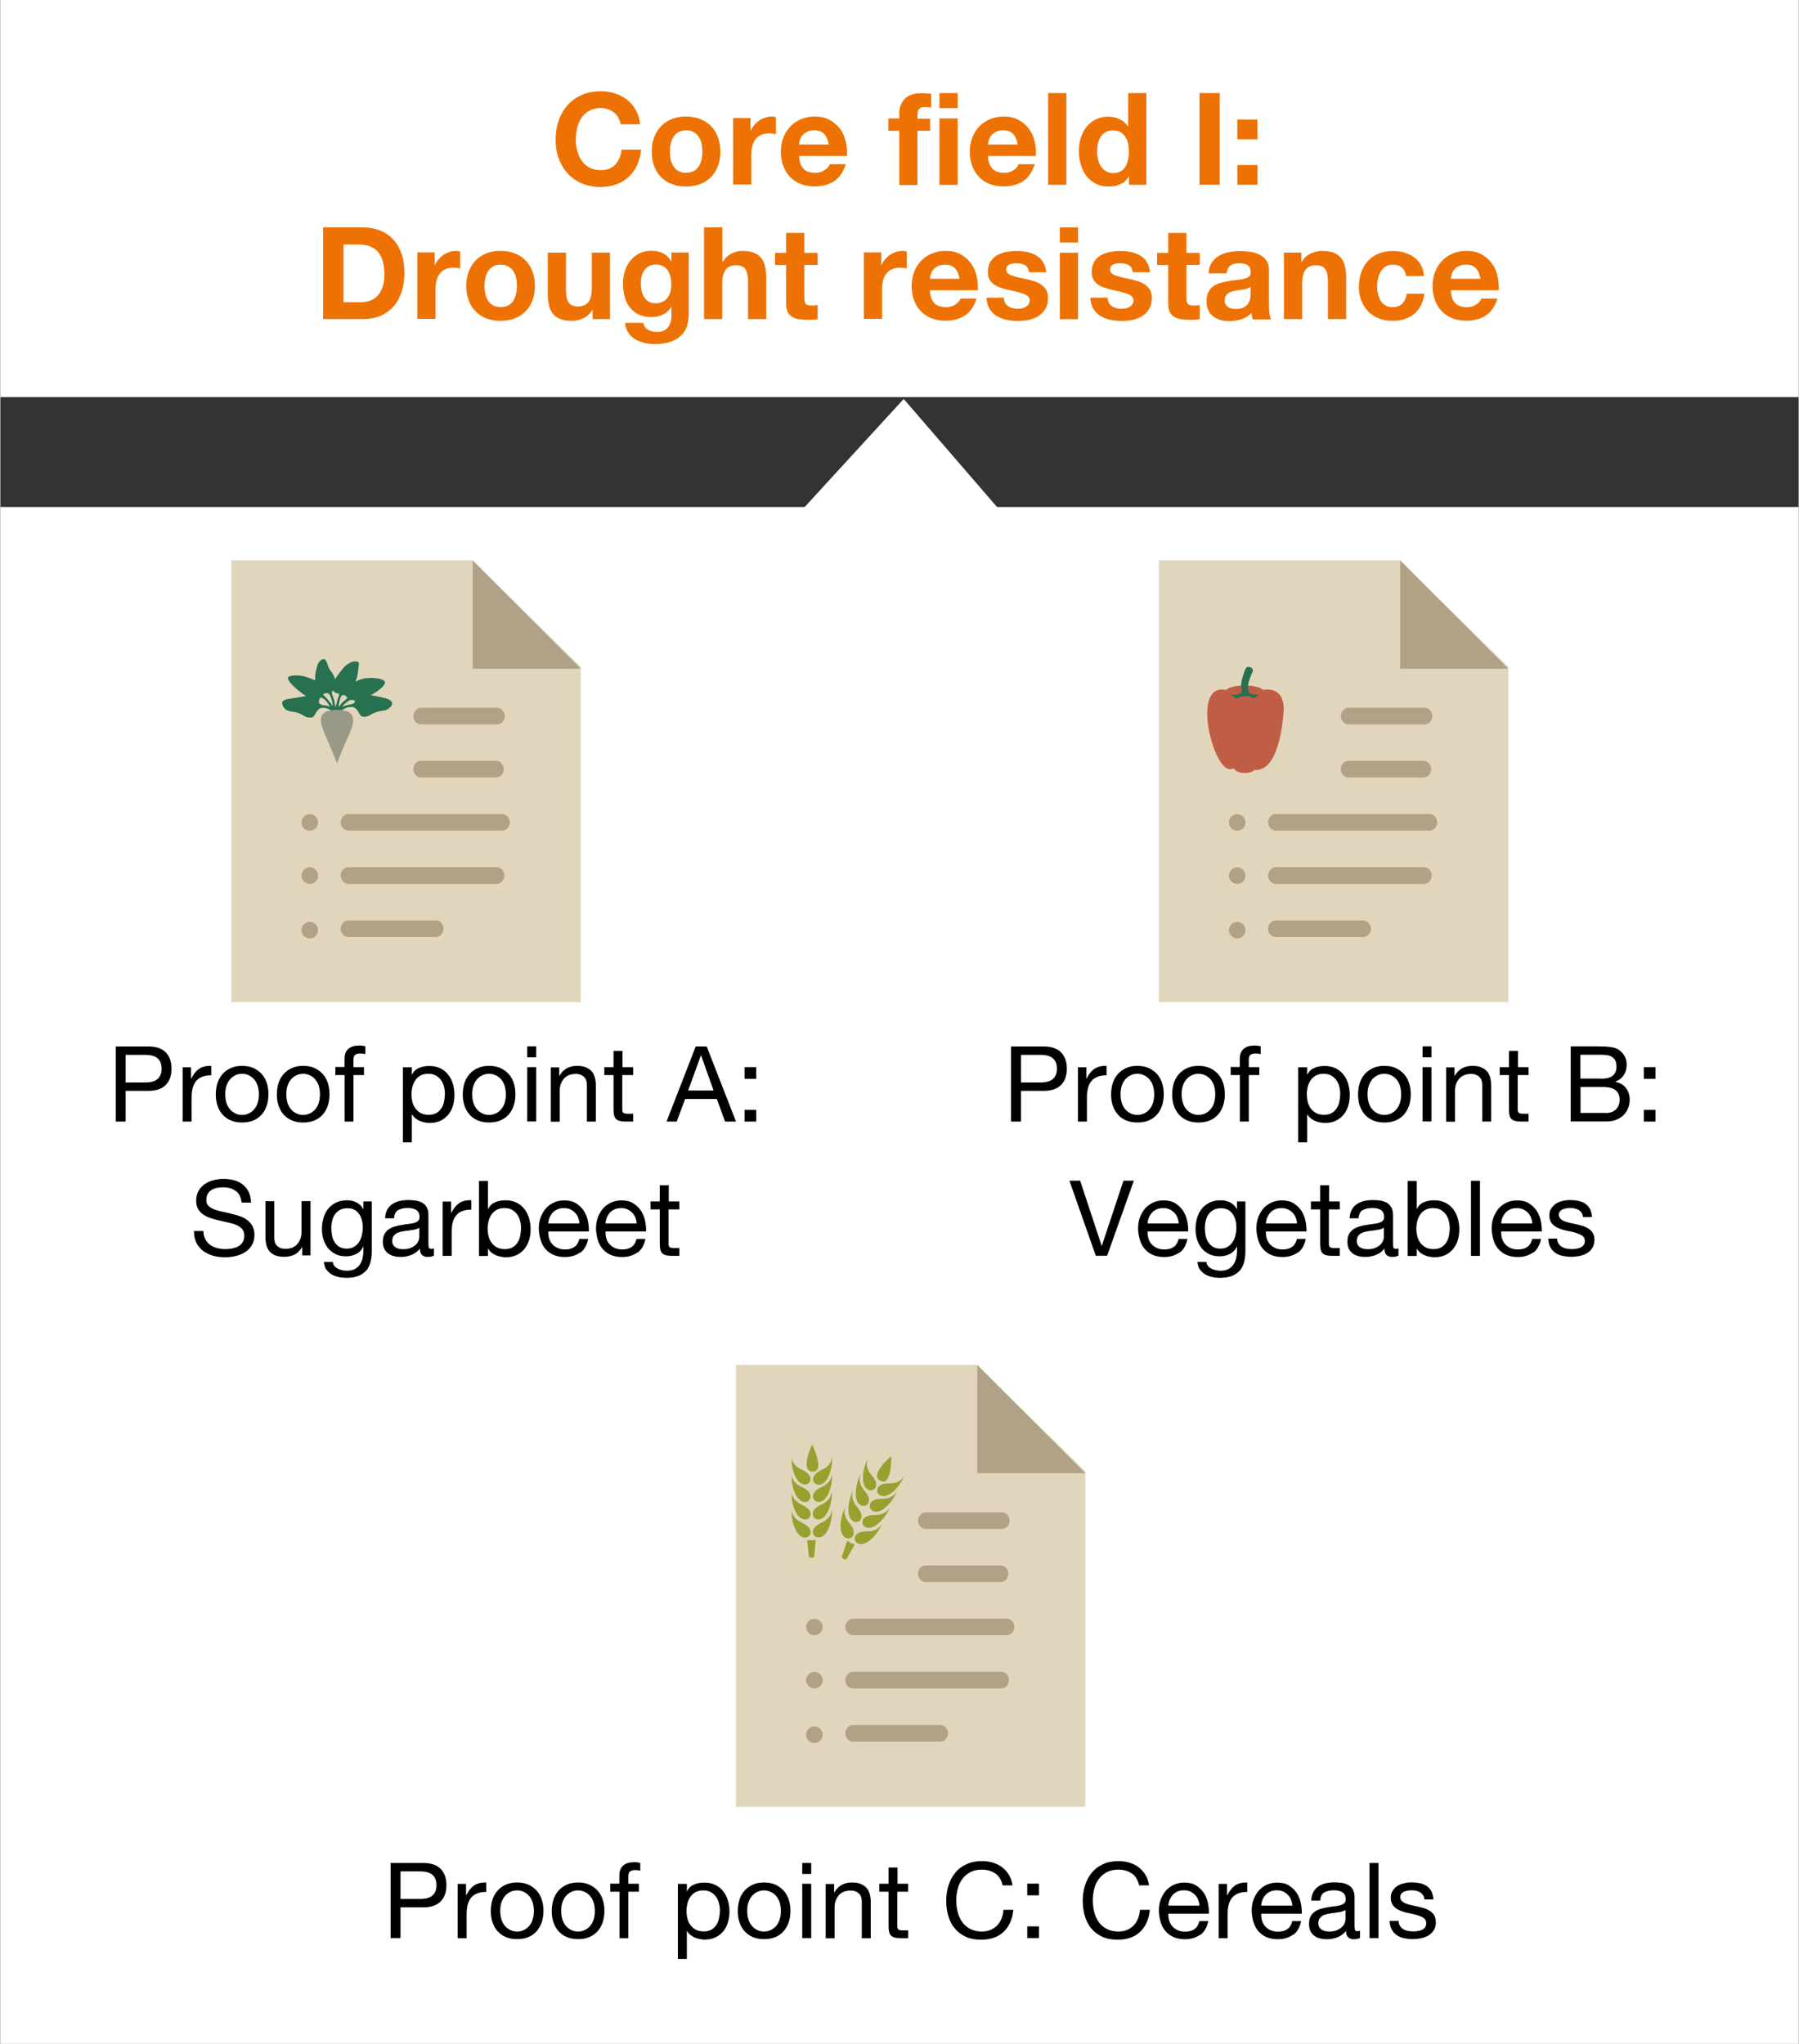 <?xml version="1.0" encoding="UTF-8"?><svg width="640px" height="727px" id="Ebene_1" xmlns="http://www.w3.org/2000/svg" xmlns:xlink="http://www.w3.org/1999/xlink" viewBox="0 0 154 175"><rect x="0" y="0" width="154" height="175" fill="#333333" stroke="none"/><defs><style>.cls-1{fill:none;}.cls-2{clip-path:url(#clippath);}.cls-3{fill:#fff;}.cls-4{fill:#ee7203;}.cls-5{fill:#999987;}.cls-6{fill:#97a12f;}.cls-7{fill:#b1a287;}.cls-8{fill:#c05e45;}.cls-9{fill:#e1d6bc;}.cls-10{fill:#277150;}.cls-11{clip-path:url(#clippath-1);}.cls-12{clip-path:url(#clippath-3);}.cls-13{clip-path:url(#clippath-2);}</style><clipPath id="clippath"><rect class="cls-1" y="0" width="154" height="175"/></clipPath><clipPath id="clippath-1"><rect class="cls-1" y="0" width="154" height="175"/></clipPath><clipPath id="clippath-2"><rect class="cls-1" x="67.77" y="123.67" width="9.73" height="9.96"/></clipPath><clipPath id="clippath-3"><rect class="cls-1" y="0" width="154" height="175"/></clipPath></defs><rect class="cls-3" y="43.41" width="154" height="131.59"/><rect class="cls-3" y="0" width="154" height="34"/><polygon class="cls-9" points="19.77 47.97 19.77 85.81 49.71 85.81 49.71 57.11 40.4 47.97 19.77 47.97"/><polygon class="cls-7" points="40.45 47.97 40.45 57.26 49.71 57.26 40.45 47.97"/><g class="cls-2"><path class="cls-7" d="M36.03,66.57h6.42c.36,0,.66-.32,.66-.71s-.3-.72-.66-.72h-6.42c-.36,0-.66,.32-.66,.72s.3,.71,.66,.71"/><path class="cls-7" d="M36.02,62.02h6.53c.36,0,.65-.32,.65-.71s-.29-.71-.65-.71h-6.53c-.36,0-.65,.32-.65,.71s.29,.71,.65,.71"/><path class="cls-7" d="M42.97,69.7h-13.16c-.36,0-.66,.32-.66,.71s.3,.71,.66,.71h13.16c.36,0,.66-.32,.66-.71s-.3-.71-.66-.71"/><path class="cls-7" d="M29.81,74.25c-.36,0-.66,.32-.66,.71s.3,.72,.66,.72h12.69c.36,0,.66-.32,.66-.72s-.3-.71-.66-.71h-12.69Z"/><path class="cls-7" d="M29.81,78.81c-.36,0-.66,.32-.66,.71s.3,.71,.66,.71h7.48c.36,0,.66-.32,.66-.71s-.3-.71-.66-.71h-7.48Z"/><path class="cls-7" d="M26.5,71.13c.39,0,.71-.32,.71-.71s-.32-.71-.71-.71-.71,.32-.71,.71,.32,.71,.71,.71"/><path class="cls-7" d="M26.5,75.68c.39,0,.71-.32,.71-.71s-.32-.71-.71-.71-.71,.32-.71,.71,.32,.71,.71,.71"/><path class="cls-7" d="M26.5,80.35c.39,0,.71-.32,.71-.71s-.32-.71-.71-.71-.71,.32-.71,.71,.32,.71,.71,.71"/><path class="cls-10" d="M33.55,60.18c-.01-.09-.16-.23-.29-.29-.14-.07-.4-.14-.49-.16-.41-.08-.75-.15-1.04-.21,.28-.15,.7-.42,.96-.67,.12-.12,.25-.31,.25-.4s-.05-.14-.12-.19c-.09-.07-.24-.14-.67-.19-.08,0-.19-.02-.35-.03-.09,0-.33,0-.63,.05-.27,.05-.5,.16-.76,.26,.14-.32,.16-.47,.2-.68,.03-.16,.04-.41,.08-.66,.03-.16,0-.24,0-.27-.03-.06-.09-.09-.13-.09-.14-.02-.22-.02-.3-.01-.19,.03-.31,.1-.43,.17-.18,.1-.3,.22-.37,.29-.04,.04-.12,.13-.26,.32-.2,.25-.15,.18-.26,.33l-.14,.2c-.04,.05-.08,.11-.1,.14-.02,.03-.03,.06-.03,.09-.08-.33-.26-.57-.26-.57-.13-.16-.21-.3-.26-.39-.15-.3-.19-.69-.41-.79-.1-.04-.29,.08-.38,.17-.14,.14-.2,.34-.2,.34-.02,.06-.2,.66-.2,1,0,.1,0,.2,0,.31-.03-.01-.06-.02-.09-.04-.01,0-.07-.03-.08-.03-.34-.12-.78-.35-1.43-.35-.8,0-.81,.19-.65,.46,.2,.35,.95,.98,1.47,1.31-.34,.06-.77,.14-1.3,.21-.83,.1-.8,.32-.68,.63,.08,.22,.34,.43,.66,.47,1.25,.16,1.01,.55,1.75,.53,.17,0,.27-.13,.38-.35,.09-.19,.31-.44,.43-.46,.14-.03,.26-.02,.33-.02,.23,.02,.42,.11,.56,.21,0,.1-.01,.18-.02,.18,.02-.02,.85-.06,.87-.12,.14-.11,.42-.31,.78-.34,.07,0,.19-.02,.33,.02,.12,.03,.34,.28,.43,.46,.11,.22,.21,.35,.38,.35,.74,.01,.5-.37,1.75-.53,.32-.04,.56-.25,.66-.41,.03-.04,.07-.15,.06-.25m-5.87,.2s-.2-.03-.28-.09c-.11-.07-.14-.13-.13-.19,.05-.2,.07-.26,.07-.29,.02-.01,.03-.02,.04-.03,.04-.03,.09-.06,.11-.05,.28,.09,.52,.4,.69,.7,.02,.03,.03,.05,.04,.08-.12-.05-.31-.11-.56-.13m.73-.02c-.19-.29-.45-.6-.63-.76-.02-.01-.03-.03-.05-.04-.03-.02-.04-.08-.05-.15h0c.17-.02,.32-.11,.45-.03,0,0,0,0,.01,.01,0,0,0,0,0,0,.07,.05,.2,.33,.24,.46,.06,.18,.09,.42,.11,.62-.02-.03-.08-.09-.1-.12m.03-.98c-.02-.11,.01-.18,.06-.27,.02,.03,.04,.06,.06,.08,.08,.09,.2,.14,.26,.16,.07,.02,.19,.04,.23,.09,.04,.06-.09,.31-.14,.5-.04,.15-.08,.3-.11,.43-.02,.05-.03,.09-.04,.13h-.04c-.03-.17-.06-.38-.08-.48,0-.02-.01-.05-.02-.07-.03-.14-.19-.55-.19-.57m.7,1.04s-.09,.1-.09,.1c-.01,.02-.02,.03-.03,.05,0-.06,.01-.11,.02-.17,0,0,0-.01,0-.02,.01-.11,.03-.22,.05-.31,.02-.08,.03-.14,.05-.19,.03-.11,.05-.16,.07-.18,.04-.08,.07-.14,.08-.15,.09-.04,.2-.03,.29,0,.03,.04,.06,.07,.08,.09,.02,.02,.09,.09,.12,.11,0,0,0,0,0,.01-.07,.07-.18,.18-.3,.27-.16,.13-.27,.26-.35,.39m1.13-.17c-.08,.05-.28,.09-.28,.09-.23,.02-.46,.11-.65,.19,.06-.09,.13-.18,.22-.26,.22-.19,.39-.3,.42-.31,.04-.01,.09-.02,.13-.02,.1,0,.2,.02,.3,.05,0,.02,.01,.04,.02,.06,.01,.05-.05,.14-.15,.21"/><path class="cls-5" d="M30.22,61.65c0-.21-.07-.42-.28-.61-.23-.22-.84-.26-1.11-.26s-.88,.04-1.1,.26c-.21,.18-.28,.4-.28,.61h0v.04c0,.25,.09,.5,.15,.68,.12,.4,.78,1.83,1.05,2.52,.11,.27,.17,.47,.17,.47,0,0,0,.03,.02,0,0,0,.17-.47,.28-.74,.27-.69,.83-1.85,.95-2.24,.06-.18,.15-.43,.15-.68,0-.01,0-.04,0-.04"/></g><polygon class="cls-9" points="62.99 116.86 62.99 154.7 92.92 154.7 92.92 125.99 83.61 116.86 62.99 116.86"/><polygon class="cls-7" points="83.66 116.86 83.66 126.14 92.92 126.14 83.66 116.86"/><g class="cls-11"><path class="cls-7" d="M79.24,135.46h6.42c.36,0,.66-.32,.66-.71s-.3-.72-.66-.72h-6.42c-.36,0-.66,.32-.66,.72s.3,.71,.66,.71"/><path class="cls-7" d="M79.24,130.91h6.53c.36,0,.65-.32,.65-.71s-.29-.71-.65-.71h-6.53c-.36,0-.65,.32-.65,.71s.29,.71,.65,.71"/><path class="cls-7" d="M86.18,138.59h-13.16c-.36,0-.66,.32-.66,.71s.3,.71,.66,.71h13.16c.36,0,.66-.32,.66-.71s-.3-.71-.66-.71"/><path class="cls-7" d="M73.02,143.14c-.36,0-.66,.32-.66,.71s.3,.72,.66,.72h12.69c.36,0,.66-.32,.66-.72s-.3-.71-.66-.71h-12.69Z"/><path class="cls-7" d="M73.02,147.7c-.36,0-.66,.32-.66,.71s.3,.71,.66,.71h7.48c.36,0,.66-.32,.66-.71s-.3-.71-.66-.71h-7.48Z"/><path class="cls-7" d="M69.71,140.02c.39,0,.71-.32,.71-.71s-.32-.71-.71-.71-.71,.32-.71,.71,.32,.71,.71,.71"/><path class="cls-7" d="M69.71,144.57c.39,0,.71-.32,.71-.71s-.32-.71-.71-.71-.71,.32-.71,.71,.32,.71,.71,.71"/><path class="cls-7" d="M69.71,149.24c.39,0,.71-.32,.71-.71s-.32-.71-.71-.71-.71,.32-.71,.71,.32,.71,.71,.71"/></g><g class="cls-13"><path class="cls-6" d="M75.38,126.8c.98,.46,.92-2.12,.92-2.12-.21,.14-1.89,1.66-.92,2.12m-.04,1.23c.92,.44,2.06-1.4,2.05-1.67,0,0-.22,.66-1.29,.65-1.2-.01-1.18,.84-.76,1.02m-.63,1.34c.92,.43,2.06-1.4,2.05-1.69,0,0-.22,.66-1.29,.65-1.2-.01-1.17,.84-.76,1.03m-1.29,2.78c.92,.43,2.06-1.4,2.05-1.67,0,0-.22,.66-1.29,.65-1.2-.01-1.17,.84-.76,1.02m-.7-1.71c-.7-.81-.33-1.41-.33-1.41-.22,.18-.88,2.24,.04,2.67,.42,.18,1.08-.33,.3-1.25m1.35,.31c.93,.43,2.08-1.41,2.06-1.68,0,0-.22,.66-1.29,.65-1.22-.01-1.18,.84-.77,1.03m.55-4.42c-.7-.81-.33-1.42-.33-1.42-.21,.17-.88,2.23,.05,2.66,.42,.2,1.08-.33,.28-1.24m-.61,1.33c-.7-.81-.33-1.42-.33-1.42-.22,.17-.88,2.23,.04,2.66,.42,.2,1.08-.33,.29-1.24m-.64,1.38c-.7-.81-.33-1.42-.33-1.42-.21,.17-.87,2.23,.05,2.66,.41,.2,1.07-.33,.28-1.24m-.88,4.38l.65-1.14c.05-.11-.13-.07-.32-.16-.18-.09-.28-.25-.33-.13l-.43,1.27c-.06,.12,.31,.43,.43,.17m-2.92-7.43c1.08,0-.06-2.31-.06-2.31-.14,.22-1.02,2.31,.06,2.31m.48,1.13c1.02,0,1.28-2.14,1.15-2.39,0,0,.07,.7-.9,1.13-1.09,.5-.71,1.25-.26,1.25m0,1.48c1.02,0,1.28-2.15,1.15-2.39,0,0,.07,.7-.9,1.13-1.09,.49-.71,1.25-.26,1.25m0,3.06c1.02,0,1.28-2.14,1.15-2.39,0,0,.07,.7-.9,1.13-1.09,.5-.71,1.25-.26,1.25m-1.35-1.25c-.98-.44-.9-1.13-.9-1.13-.12,.25,.14,2.39,1.16,2.39,.45,0,.84-.75-.26-1.25m1.35-.3c1.02,0,1.28-2.15,1.15-2.4,0,0,.07,.7-.9,1.14-1.09,.49-.71,1.25-.26,1.25m-1.35-4.24c-.98-.44-.9-1.13-.9-1.13-.12,.25,.14,2.39,1.16,2.39,.45,0,.84-.75-.26-1.25m0,1.48c-.98-.44-.9-1.13-.9-1.13-.12,.25,.14,2.4,1.16,2.4,.45-.01,.84-.78-.26-1.27m0,1.51c-.98-.44-.9-1.14-.9-1.14-.12,.25,.14,2.39,1.16,2.39,.45,.01,.84-.75-.26-1.24m.56,4.38l-.13-1.34c0-.12,.16-.01,.36-.01s.36-.11,.36,.01l-.11,1.3c0,.29-.47,.17-.47,.04"/></g><polygon class="cls-9" points="99.2 47.97 99.2 85.81 129.14 85.81 129.14 57.11 119.82 47.97 99.2 47.97"/><polygon class="cls-7" points="119.87 47.97 119.87 57.26 129.14 57.26 119.87 47.97"/><g class="cls-12"><path class="cls-7" d="M115.45,66.57h6.42c.36,0,.66-.32,.66-.71s-.3-.72-.66-.72h-6.42c-.36,0-.66,.32-.66,.72s.3,.71,.66,.71"/><path class="cls-7" d="M115.45,62.02h6.53c.36,0,.65-.32,.65-.71s-.29-.71-.65-.71h-6.53c-.36,0-.65,.32-.65,.71s.29,.71,.65,.71"/><path class="cls-7" d="M122.39,69.7h-13.16c-.36,0-.66,.32-.66,.71s.3,.71,.66,.71h13.16c.36,0,.66-.32,.66-.71s-.3-.71-.66-.71"/><path class="cls-7" d="M109.23,74.25c-.36,0-.66,.32-.66,.71s.3,.72,.66,.72h12.69c.36,0,.66-.32,.66-.72s-.3-.71-.66-.71h-12.69Z"/><path class="cls-7" d="M109.23,78.81c-.36,0-.66,.32-.66,.71s.3,.71,.66,.71h7.48c.36,0,.66-.32,.66-.71s-.3-.71-.66-.71h-7.48Z"/><path class="cls-7" d="M105.92,71.13c.39,0,.71-.32,.71-.71s-.32-.71-.71-.71-.71,.32-.71,.71,.32,.71,.71,.71"/><path class="cls-7" d="M105.92,75.68c.39,0,.71-.32,.71-.71s-.32-.71-.71-.71-.71,.32-.71,.71,.32,.71,.71,.71"/><path class="cls-7" d="M105.92,80.35c.39,0,.71-.32,.71-.71s-.32-.71-.71-.71-.71,.32-.71,.71,.32,.71,.71,.71"/><path class="cls-8" d="M109.9,60.63c-.05-1.99-1.75-1.55-1.75-1.55-.51-.53-2.74-.51-3.18,0-2.91-.65-1.28,6.18,.13,6.74,.24,.12,.45-.06,.59,.02,.23,.47,1.5,.42,1.69,.08,2.06,.21,2.46-3.95,2.53-5.28"/><path class="cls-10" d="M106.26,58.84v-.02s0-.05,0-.07v-.05s0-.02,0-.02v-.05s0-.02,0-.02v-.05s.01-.02,.01-.03v-.05s.01-.02,.01-.03v-.05s.02-.05,.02-.05c0,0,0-.02,0-.03v-.05s.02-.02,.02-.03v-.05s.03-.08,.03-.08l.02-.08v-.05s.04-.08,.04-.08l.03-.1,.03-.09,.03-.09,.03-.1,.05-.13,.05-.12c.06-.16,.22-.21,.4-.14,.18,.06,.27,.2,.22,.35h0s-.03,.08-.03,.08l-.03,.07-.03,.06-.02,.04-.02,.05-.02,.05-.02,.05s0,.02-.01,.03l-.02,.05-.02,.06-.02,.06c-.09,.24-.17,.51-.17,.74,0,.03,0,.07,.01,.11v.04s.01,.04,.01,.04c0,0,0,.01,0,.02v.05s.02,.04,.02,.04l.02,.06v.04s.03,.06,.03,.06c.08,.13,.37,.19,.64,.2h.05s.05,0,.05,0h.07s.02,0,.02,0h.04s.01,0,.02,0l-.04,.02s-.05,.03-.08,.04l-.03,.02-.03,.02-.03,.02-.03,.02-.02,.02s0,0-.01,0l-.02,.02-.02,.02-.02,.02h-.01s-.01,.03-.01,.03h-.01s0,.02,0,.02h-.01s0,.03,0,.03h0s0,.02,0,.02h-.03s-.03-.02-.03-.02l-.05-.02h-.03s-.03-.02-.03-.02h-.03s-.01-.02-.02-.02h-.04s-.01-.02-.02-.02h-.04c-.13-.05-.29-.09-.46-.09-.12,0-.24,0-.35,.03h-.04s-.04,.02-.06,.03h-.04s-.01,.02-.02,.02h-.04s-.04,.03-.04,.03h-.04s-.03,.03-.03,.03h-.03s-.04,.03-.04,.03l-.04,.02-.03,.02-.04,.02h-.03s0,0,0,0h0s-.01-.02-.01-.02h0s-.01-.02-.01-.02h-.01s-.01-.03-.01-.03l-.02-.02s-.01-.01-.02-.02l-.02-.02c-.08-.07-.21-.15-.41-.2h.09s.09-.01,.09-.01h.06s.07-.01,.07-.01h.07s.07-.02,.07-.02c0,0,.02,0,.03,0h.05s.05-.01,.05-.01h.05s.02-.01,.02-.01h.05c.15-.04,.27-.08,.28-.13,0-.02,.01-.04,.02-.05v-.06s.02-.11,.02-.11v-.06s.01-.1,.01-.13"/></g><polygon class="cls-3" points="64.91 47.74 77.36 34.16 89.09 47.74 64.91 47.74"/><g><path class="cls-4" d="M52.93,10.07c-.1-.17-.23-.31-.38-.43-.15-.12-.33-.22-.52-.29-.19-.07-.4-.1-.61-.1-.39,0-.72,.08-.99,.23-.27,.15-.49,.35-.66,.6-.17,.25-.29,.54-.37,.86-.08,.32-.12,.66-.12,1s.04,.65,.12,.96c.08,.31,.2,.59,.37,.84,.17,.25,.39,.45,.66,.6,.27,.15,.6,.23,.99,.23,.53,0,.94-.16,1.24-.48,.3-.32,.48-.75,.54-1.28h1.67c-.04,.49-.16,.94-.34,1.33-.18,.4-.43,.73-.73,1.01-.3,.28-.65,.49-1.06,.64s-.85,.22-1.33,.22c-.6,0-1.14-.1-1.62-.31-.48-.21-.89-.5-1.22-.86-.33-.37-.58-.8-.76-1.29-.18-.49-.26-1.03-.26-1.6s.09-1.13,.26-1.63c.18-.5,.43-.94,.76-1.31s.74-.67,1.22-.88c.48-.21,1.02-.32,1.62-.32,.43,0,.84,.06,1.23,.19,.39,.12,.73,.31,1.03,.54s.56,.53,.75,.89c.2,.35,.32,.75,.37,1.21h-1.67c-.03-.2-.1-.38-.2-.54Z"/><path class="cls-4" d="M55.99,11.75c.14-.37,.34-.69,.59-.95,.26-.26,.56-.46,.92-.61,.36-.14,.76-.21,1.21-.21s.85,.07,1.22,.21c.36,.14,.67,.35,.93,.61,.26,.26,.45,.58,.59,.95,.14,.37,.21,.78,.21,1.24s-.07,.87-.21,1.23c-.14,.37-.34,.68-.59,.94-.26,.26-.57,.46-.93,.6-.36,.14-.77,.21-1.22,.21s-.85-.07-1.21-.21c-.36-.14-.67-.34-.92-.6-.26-.26-.46-.57-.59-.94-.14-.37-.21-.78-.21-1.23s.07-.87,.21-1.24Zm1.42,1.9c.04,.22,.12,.41,.23,.58,.11,.17,.25,.31,.42,.41,.18,.1,.4,.15,.66,.15s.49-.05,.67-.15,.32-.24,.43-.41c.11-.17,.18-.37,.23-.58,.04-.22,.07-.44,.07-.67s-.02-.45-.07-.67c-.04-.22-.12-.41-.23-.58-.11-.17-.25-.31-.43-.41-.18-.11-.4-.16-.67-.16s-.48,.05-.66,.16c-.18,.11-.32,.24-.42,.41s-.18,.36-.23,.58-.07,.44-.07,.67,.02,.45,.07,.67Z"/><path class="cls-4" d="M64.24,10.14v1.06h.02c.07-.18,.17-.34,.3-.49s.27-.28,.43-.39c.16-.11,.33-.19,.52-.25,.18-.06,.37-.09,.57-.09,.1,0,.22,.02,.34,.05v1.45c-.07-.01-.16-.03-.26-.04-.1-.01-.2-.02-.3-.02-.29,0-.53,.05-.73,.14-.2,.1-.36,.23-.48,.39-.12,.17-.21,.36-.26,.58-.05,.22-.08,.46-.08,.71v2.56h-1.56v-5.69h1.48Z"/><path class="cls-4" d="M68.78,14.46c.23,.23,.57,.34,1.01,.34,.32,0,.59-.08,.81-.24,.23-.16,.37-.32,.42-.5h1.38c-.22,.68-.56,1.17-1.01,1.46s-1,.44-1.65,.44c-.45,0-.85-.07-1.21-.21-.36-.14-.66-.35-.91-.61-.25-.26-.44-.58-.58-.95-.14-.37-.2-.77-.2-1.21s.07-.82,.21-1.19c.14-.37,.34-.68,.59-.95,.26-.27,.56-.48,.92-.63,.36-.15,.75-.23,1.18-.23,.48,0,.91,.09,1.26,.28,.36,.19,.65,.44,.89,.75s.4,.67,.5,1.08c.1,.4,.14,.82,.11,1.26h-4.1c.02,.51,.15,.87,.39,1.1Zm1.77-2.99c-.19-.21-.47-.31-.85-.31-.25,0-.46,.04-.62,.13-.17,.08-.3,.19-.4,.31-.1,.12-.17,.26-.21,.4-.04,.14-.06,.26-.07,.37h2.54c-.07-.4-.2-.7-.39-.9Z"/><path class="cls-4" d="M76.04,11.18v-1.04h.94v-.44c0-.51,.16-.92,.47-1.24,.31-.32,.79-.48,1.43-.48,.14,0,.28,0,.42,.02,.14,.01,.27,.02,.41,.03v1.17c-.18-.02-.37-.03-.57-.03-.21,0-.36,.05-.46,.15-.09,.1-.14,.27-.14,.5v.34h1.08v1.04h-1.08v4.64h-1.56v-4.64h-.94Z"/><path class="cls-4" d="M80.42,9.26v-1.29h1.56v1.29h-1.56Zm1.56,.88v5.69h-1.56v-5.69h1.56Z"/><path class="cls-4" d="M84.96,14.46c.23,.23,.57,.34,1.01,.34,.32,0,.59-.08,.81-.24,.23-.16,.37-.32,.42-.5h1.38c-.22,.68-.56,1.17-1.01,1.46s-1,.44-1.65,.44c-.45,0-.85-.07-1.21-.21-.36-.14-.66-.35-.91-.61-.25-.26-.44-.58-.58-.95-.14-.37-.2-.77-.2-1.21s.07-.82,.21-1.19c.14-.37,.34-.68,.59-.95,.26-.27,.56-.48,.92-.63,.36-.15,.75-.23,1.18-.23,.48,0,.91,.09,1.26,.28,.36,.19,.65,.44,.89,.75s.4,.67,.5,1.08c.1,.4,.14,.82,.11,1.26h-4.1c.02,.51,.15,.87,.39,1.1Zm1.77-2.99c-.19-.21-.47-.31-.85-.31-.25,0-.46,.04-.62,.13-.17,.08-.3,.19-.4,.31-.1,.12-.17,.26-.21,.4-.04,.14-.06,.26-.07,.37h2.54c-.07-.4-.2-.7-.39-.9Z"/><path class="cls-4" d="M91.29,7.97v7.85h-1.56V7.97h1.56Z"/><path class="cls-4" d="M96.64,15.1c-.18,.31-.42,.53-.72,.67-.3,.14-.63,.2-1.01,.2-.43,0-.8-.08-1.12-.25-.32-.17-.59-.39-.8-.67s-.37-.61-.47-.97c-.11-.37-.16-.75-.16-1.14s.05-.75,.16-1.11c.11-.36,.26-.67,.47-.94,.21-.27,.47-.49,.79-.65s.68-.25,1.1-.25c.34,0,.66,.07,.96,.21,.3,.14,.54,.35,.72,.63h.02v-2.86h1.56v7.85h-1.49v-.73h-.02Zm-.07-2.81c-.04-.22-.12-.41-.23-.57s-.24-.3-.41-.4c-.17-.1-.38-.15-.64-.15s-.47,.05-.65,.15c-.18,.1-.32,.24-.42,.41-.11,.17-.18,.36-.23,.58-.05,.22-.07,.44-.07,.68,0,.22,.03,.44,.08,.66,.05,.22,.13,.42,.25,.59,.11,.17,.26,.31,.43,.42s.38,.16,.62,.16c.26,0,.47-.05,.64-.15,.17-.1,.31-.24,.41-.41,.1-.17,.18-.37,.22-.59,.04-.22,.07-.45,.07-.68s-.02-.46-.07-.68Z"/><path class="cls-4" d="M104.42,7.97v7.85h-1.73V7.97h1.73Z"/><path class="cls-4" d="M105.93,11.93v-1.69h1.73v1.69h-1.73Zm1.73,2.2v1.69h-1.73v-1.69h1.73Z"/><path class="cls-4" d="M31.04,19.47c.51,0,.98,.08,1.41,.24,.44,.16,.81,.4,1.13,.73,.32,.32,.57,.73,.75,1.21,.18,.48,.27,1.05,.27,1.71,0,.57-.07,1.1-.22,1.58-.15,.48-.37,.9-.67,1.25-.3,.35-.67,.63-1.11,.83-.44,.2-.97,.3-1.57,.3h-3.39v-7.85h3.39Zm-.12,6.4c.25,0,.49-.04,.73-.12,.23-.08,.44-.21,.63-.4,.18-.19,.33-.43,.44-.73,.11-.3,.17-.67,.17-1.1,0-.4-.04-.75-.12-1.07-.08-.32-.2-.59-.38-.82-.18-.23-.41-.4-.7-.52-.29-.12-.65-.18-1.07-.18h-1.23v4.95h1.54Z"/><path class="cls-4" d="M37.2,21.64v1.06h.02c.07-.18,.17-.34,.3-.49s.27-.28,.43-.39c.16-.11,.33-.19,.52-.25,.18-.06,.37-.09,.57-.09,.1,0,.22,.02,.34,.05v1.45c-.07-.01-.16-.03-.26-.04-.1-.01-.2-.02-.3-.02-.29,0-.53,.05-.73,.14-.2,.1-.36,.23-.48,.39-.12,.17-.21,.36-.26,.58-.05,.22-.08,.46-.08,.71v2.56h-1.56v-5.69h1.48Z"/><path class="cls-4" d="M40.11,23.25c.14-.37,.34-.69,.59-.95,.26-.26,.56-.46,.92-.61,.36-.14,.76-.21,1.21-.21s.85,.07,1.22,.21c.36,.14,.67,.35,.93,.61,.26,.26,.45,.58,.59,.95,.14,.37,.21,.78,.21,1.24s-.07,.87-.21,1.23c-.14,.37-.34,.68-.59,.94-.26,.26-.57,.46-.93,.6-.36,.14-.77,.21-1.22,.21s-.85-.07-1.21-.21c-.36-.14-.67-.34-.92-.6-.26-.26-.46-.57-.59-.94-.14-.37-.21-.78-.21-1.23s.07-.87,.21-1.24Zm1.42,1.9c.04,.22,.12,.41,.23,.58,.11,.17,.25,.31,.42,.41,.18,.1,.4,.15,.66,.15s.49-.05,.67-.15,.32-.24,.43-.41c.11-.17,.18-.37,.23-.58,.04-.22,.07-.44,.07-.67s-.02-.45-.07-.67c-.04-.22-.12-.41-.23-.58-.11-.17-.25-.31-.43-.41-.18-.11-.4-.16-.67-.16s-.48,.05-.66,.16c-.18,.11-.32,.24-.42,.41s-.18,.36-.23,.58-.07,.44-.07,.67,.02,.45,.07,.67Z"/><path class="cls-4" d="M50.72,27.33v-.79h-.03c-.2,.33-.46,.57-.77,.71-.32,.15-.64,.22-.97,.22-.42,0-.76-.05-1.03-.17-.27-.11-.48-.27-.63-.47-.15-.2-.26-.45-.32-.74-.06-.29-.09-.61-.09-.96v-3.5h1.56v3.21c0,.47,.07,.82,.22,1.05,.15,.23,.41,.35,.78,.35,.42,0,.73-.13,.92-.38,.19-.25,.29-.67,.29-1.25v-2.98h1.56v5.69h-1.49Z"/><path class="cls-4" d="M58.85,27.74c-.06,.29-.2,.57-.4,.82s-.5,.47-.89,.64-.91,.26-1.56,.26c-.28,0-.56-.03-.85-.1-.29-.07-.55-.18-.79-.32s-.44-.33-.59-.57c-.16-.23-.25-.51-.27-.83h1.55c.07,.29,.22,.5,.43,.61,.21,.11,.46,.17,.74,.17,.44,0,.76-.13,.96-.4,.2-.26,.3-.6,.29-1v-.75h-.02c-.17,.3-.41,.52-.72,.67-.31,.14-.64,.21-.98,.21-.43,0-.79-.08-1.1-.23s-.56-.36-.76-.62c-.2-.26-.34-.56-.43-.91-.09-.35-.14-.72-.14-1.11,0-.37,.05-.72,.16-1.06,.11-.34,.26-.64,.47-.9,.21-.26,.46-.47,.76-.62,.3-.15,.65-.23,1.05-.23,.37,0,.7,.07,.98,.21,.28,.14,.52,.37,.71,.7h.02v-.76h1.48v5.32c0,.23-.03,.49-.09,.78Zm-2.14-1.89c.17-.09,.31-.21,.42-.35s.19-.31,.25-.5c.05-.19,.08-.38,.08-.59,0-.23-.02-.46-.07-.67-.04-.21-.12-.39-.22-.56-.1-.16-.24-.29-.41-.39-.17-.09-.38-.14-.64-.14-.22,0-.41,.04-.57,.13-.16,.09-.29,.21-.4,.36-.11,.15-.18,.32-.23,.52-.05,.19-.07,.4-.07,.61s.02,.41,.06,.61c.04,.2,.11,.38,.21,.54s.23,.29,.39,.4c.16,.1,.36,.15,.6,.15,.22,0,.41-.04,.58-.13Z"/><path class="cls-4" d="M61.83,19.47v2.96h.03c.2-.33,.45-.57,.76-.72,.31-.15,.61-.23,.9-.23,.42,0,.76,.06,1.03,.17,.27,.11,.48,.27,.63,.47,.15,.2,.26,.45,.32,.74,.06,.29,.09,.61,.09,.96v3.5h-1.56v-3.21c0-.47-.07-.82-.22-1.05-.15-.23-.41-.35-.78-.35-.43,0-.73,.13-.92,.38s-.29,.67-.29,1.25v2.98h-1.56v-7.85h1.56Z"/><path class="cls-4" d="M69.99,21.64v1.04h-1.14v2.82c0,.26,.04,.44,.13,.53s.26,.13,.53,.13c.09,0,.17,0,.25-.01,.08,0,.16-.02,.23-.03v1.21c-.13,.02-.28,.04-.44,.04-.16,0-.32,.01-.47,.01-.24,0-.47-.02-.69-.05-.22-.03-.41-.1-.57-.19-.17-.1-.3-.23-.39-.41s-.14-.41-.14-.69v-3.35h-.95v-1.04h.95v-1.71h1.56v1.71h1.14Z"/><path class="cls-4" d="M75.44,21.64v1.06h.02c.07-.18,.17-.34,.3-.49s.27-.28,.43-.39c.16-.11,.33-.19,.52-.25,.18-.06,.37-.09,.57-.09,.1,0,.22,.02,.34,.05v1.45c-.07-.01-.16-.03-.26-.04-.1-.01-.2-.02-.3-.02-.29,0-.53,.05-.73,.14-.2,.1-.36,.23-.48,.39-.12,.17-.21,.36-.26,.58-.05,.22-.08,.46-.08,.71v2.56h-1.56v-5.69h1.48Z"/><path class="cls-4" d="M79.98,25.96c.23,.23,.57,.34,1.01,.34,.32,0,.59-.08,.81-.24,.23-.16,.37-.32,.42-.5h1.38c-.22,.68-.56,1.17-1.01,1.46s-1,.44-1.65,.44c-.45,0-.85-.07-1.21-.21-.36-.14-.66-.35-.91-.61-.25-.26-.44-.58-.58-.95-.14-.37-.2-.77-.2-1.21s.07-.82,.21-1.19c.14-.37,.34-.68,.59-.95,.26-.27,.56-.48,.92-.63,.36-.15,.75-.23,1.18-.23,.48,0,.91,.09,1.26,.28,.36,.19,.65,.44,.89,.75s.4,.67,.5,1.08c.1,.4,.14,.82,.11,1.26h-4.1c.02,.51,.15,.87,.39,1.1Zm1.77-2.99c-.19-.21-.47-.31-.85-.31-.25,0-.46,.04-.62,.13-.17,.08-.3,.19-.4,.31-.1,.12-.17,.26-.21,.4-.04,.14-.06,.26-.07,.37h2.54c-.07-.4-.2-.7-.39-.9Z"/><path class="cls-4" d="M86.02,25.91c.07,.12,.16,.22,.27,.3,.11,.08,.24,.13,.38,.17,.14,.04,.29,.06,.45,.06,.11,0,.23-.01,.35-.04,.12-.03,.23-.07,.33-.12,.1-.05,.18-.13,.25-.22,.07-.09,.1-.21,.1-.35,0-.23-.16-.41-.47-.53-.31-.12-.75-.24-1.3-.35-.23-.05-.45-.11-.67-.18-.22-.07-.41-.16-.58-.27-.17-.11-.3-.26-.41-.43-.1-.17-.15-.38-.15-.63,0-.37,.07-.67,.21-.9s.33-.42,.57-.56,.5-.23,.79-.29c.29-.05,.59-.08,.9-.08s.61,.03,.9,.09c.29,.06,.55,.16,.78,.3,.23,.14,.42,.32,.57,.56,.15,.23,.24,.52,.27,.87h-1.48c-.02-.3-.14-.5-.34-.61s-.45-.16-.73-.16c-.09,0-.18,0-.29,.02-.1,.01-.2,.04-.28,.07-.08,.04-.16,.09-.21,.16-.06,.07-.09,.16-.09,.28,0,.14,.05,.25,.15,.34s.24,.16,.4,.21c.17,.06,.35,.1,.57,.15,.21,.04,.43,.09,.65,.14,.23,.05,.45,.11,.67,.19,.22,.07,.41,.17,.58,.29,.17,.12,.3,.27,.41,.45,.1,.18,.15,.4,.15,.67,0,.37-.08,.69-.23,.94s-.35,.46-.59,.61c-.24,.15-.52,.26-.83,.33-.31,.06-.63,.09-.95,.09s-.65-.03-.97-.1-.6-.18-.84-.33c-.25-.15-.45-.36-.6-.61s-.24-.57-.26-.95h1.49c0,.17,.03,.31,.1,.43Z"/><path class="cls-4" d="M90.73,20.76v-1.29h1.56v1.29h-1.56Zm1.56,.88v5.69h-1.56v-5.69h1.56Z"/><path class="cls-4" d="M94.91,25.91c.07,.12,.16,.22,.27,.3,.11,.08,.24,.13,.38,.17,.14,.04,.29,.06,.45,.06,.11,0,.23-.01,.35-.04,.12-.03,.23-.07,.33-.12,.1-.05,.18-.13,.25-.22,.07-.09,.1-.21,.1-.35,0-.23-.16-.41-.47-.53-.31-.12-.75-.24-1.3-.35-.23-.05-.45-.11-.67-.18-.22-.07-.41-.16-.58-.27-.17-.11-.3-.26-.41-.43-.1-.17-.15-.38-.15-.63,0-.37,.07-.67,.21-.9s.33-.42,.57-.56,.5-.23,.79-.29c.29-.05,.59-.08,.9-.08s.61,.03,.9,.09c.29,.06,.55,.16,.78,.3,.23,.14,.42,.32,.57,.56,.15,.23,.24,.52,.27,.87h-1.48c-.02-.3-.14-.5-.34-.61s-.45-.16-.73-.16c-.09,0-.18,0-.29,.02-.1,.01-.2,.04-.28,.07-.08,.04-.16,.09-.21,.16-.06,.07-.09,.16-.09,.28,0,.14,.05,.25,.15,.34s.24,.16,.4,.21c.17,.06,.35,.1,.57,.15,.21,.04,.43,.09,.65,.14,.23,.05,.45,.11,.67,.19,.22,.07,.41,.17,.58,.29,.17,.12,.3,.27,.41,.45,.1,.18,.15,.4,.15,.67,0,.37-.08,.69-.23,.94s-.35,.46-.59,.61c-.24,.15-.52,.26-.83,.33-.31,.06-.63,.09-.95,.09s-.65-.03-.97-.1-.6-.18-.84-.33c-.25-.15-.45-.36-.6-.61s-.24-.57-.26-.95h1.49c0,.17,.03,.31,.1,.43Z"/><path class="cls-4" d="M102.71,21.64v1.04h-1.14v2.82c0,.26,.04,.44,.13,.53s.26,.13,.53,.13c.09,0,.17,0,.25-.01,.08,0,.16-.02,.23-.03v1.21c-.13,.02-.28,.04-.44,.04-.16,0-.32,.01-.47,.01-.24,0-.47-.02-.69-.05-.22-.03-.41-.1-.57-.19-.17-.1-.3-.23-.39-.41s-.14-.41-.14-.69v-3.35h-.95v-1.04h.95v-1.71h1.56v1.71h1.14Z"/><path class="cls-4" d="M103.47,23.39c.02-.37,.11-.67,.28-.91,.16-.24,.37-.44,.62-.58,.25-.15,.53-.25,.84-.31,.31-.06,.62-.09,.94-.09,.29,0,.58,.02,.87,.06s.56,.12,.8,.24,.44,.28,.59,.49c.15,.21,.23,.49,.23,.83v2.96c0,.26,.01,.5,.04,.74,.03,.24,.08,.41,.15,.53h-1.58c-.03-.09-.05-.18-.07-.27-.02-.09-.03-.19-.04-.28-.25,.26-.54,.44-.88,.54s-.68,.15-1.03,.15c-.27,0-.52-.03-.76-.1-.23-.07-.44-.17-.62-.31-.18-.14-.31-.32-.41-.53s-.15-.47-.15-.76c0-.32,.06-.59,.17-.8s.26-.38,.44-.5c.18-.12,.39-.22,.62-.28,.23-.06,.46-.11,.7-.15,.23-.04,.47-.07,.69-.09,.23-.02,.43-.05,.6-.1,.18-.04,.31-.11,.42-.19,.1-.08,.15-.21,.14-.37,0-.17-.03-.3-.08-.4-.06-.1-.13-.18-.22-.23-.09-.06-.2-.09-.32-.11s-.25-.03-.39-.03c-.31,0-.55,.07-.73,.2-.18,.13-.28,.35-.31,.66h-1.56Zm3.61,1.16c-.07,.06-.15,.1-.25,.14-.1,.03-.21,.06-.32,.08-.11,.02-.23,.04-.36,.06s-.25,.03-.37,.05c-.12,.02-.23,.05-.35,.09-.11,.04-.21,.09-.3,.15-.08,.06-.15,.14-.2,.24-.05,.1-.08,.22-.08,.36s.03,.26,.08,.35c.05,.09,.12,.17,.21,.23,.09,.05,.19,.09,.31,.12,.12,.02,.24,.03,.36,.03,.31,0,.55-.05,.71-.15,.17-.1,.29-.23,.37-.37,.08-.14,.13-.29,.15-.43,.02-.15,.03-.26,.03-.35v-.58Z"/><path class="cls-4" d="M111.41,21.64v.79h.03c.2-.33,.45-.57,.77-.72s.64-.23,.97-.23c.42,0,.76,.06,1.03,.17,.27,.11,.48,.27,.63,.47,.15,.2,.26,.45,.32,.74,.06,.29,.09,.61,.09,.96v3.5h-1.56v-3.21c0-.47-.07-.82-.22-1.05-.15-.23-.41-.35-.78-.35-.43,0-.73,.13-.92,.38s-.29,.67-.29,1.25v2.98h-1.56v-5.69h1.48Z"/><path class="cls-4" d="M119.24,22.66c-.25,0-.46,.06-.63,.17-.17,.11-.31,.26-.41,.44s-.18,.38-.23,.59c-.04,.22-.07,.43-.07,.64s.02,.42,.07,.63c.04,.21,.12,.41,.21,.58,.1,.17,.23,.31,.4,.42,.17,.11,.37,.17,.62,.17,.37,0,.66-.1,.86-.31s.33-.49,.38-.84h1.51c-.1,.75-.4,1.33-.88,1.73-.48,.4-1.1,.59-1.86,.59-.43,0-.82-.07-1.17-.21-.36-.14-.66-.34-.91-.6-.25-.26-.44-.56-.58-.92-.14-.36-.21-.75-.21-1.17s.06-.85,.19-1.23,.32-.7,.57-.98c.25-.27,.55-.49,.91-.64,.36-.15,.77-.23,1.23-.23,.34,0,.66,.04,.97,.13s.59,.22,.84,.4,.45,.4,.6,.67,.24,.58,.26,.95h-1.53c-.1-.65-.49-.98-1.15-.98Z"/><path class="cls-4" d="M124.59,25.96c.23,.23,.57,.34,1.01,.34,.32,0,.59-.08,.81-.24,.23-.16,.37-.32,.42-.5h1.38c-.22,.68-.56,1.17-1.01,1.46s-1,.44-1.65,.44c-.45,0-.85-.07-1.21-.21-.36-.14-.66-.35-.91-.61-.25-.26-.44-.58-.58-.95-.14-.37-.2-.77-.2-1.21s.07-.82,.21-1.19c.14-.37,.34-.68,.59-.95,.26-.27,.56-.48,.92-.63,.36-.15,.75-.23,1.18-.23,.48,0,.91,.09,1.26,.28,.36,.19,.65,.44,.89,.75s.4,.67,.5,1.08c.1,.4,.14,.82,.11,1.26h-4.1c.02,.51,.15,.87,.39,1.1Zm1.77-2.99c-.19-.21-.47-.31-.85-.31-.25,0-.46,.04-.62,.13-.17,.08-.3,.19-.4,.31-.1,.12-.17,.26-.21,.4-.04,.14-.06,.26-.07,.37h2.54c-.07-.4-.2-.7-.39-.9Z"/></g><g><path d="M12.69,89.6c.65,0,1.14,.17,1.47,.5s.5,.8,.5,1.4-.17,1.07-.5,1.4-.82,.5-1.47,.5h-1.96v2.63h-.85v-6.43h2.82Zm-.29,3.08c.49,0,.84-.09,1.07-.3,.23-.2,.34-.5,.34-.88s-.11-.68-.34-.88-.58-.3-1.07-.3h-1.67v2.36h1.67Z"/><path d="M16.33,91.37v.98h.02c.19-.38,.41-.66,.68-.84,.27-.18,.61-.26,1.03-.25v.81c-.31,0-.57,.04-.78,.13-.22,.08-.39,.21-.52,.37s-.23,.36-.29,.59c-.06,.23-.09,.5-.09,.8v2.07h-.77v-4.65h.72Z"/><path d="M18.59,92.74c.1-.3,.24-.55,.43-.77,.19-.22,.43-.39,.71-.52,.28-.13,.61-.19,.97-.19s.7,.06,.98,.19c.28,.13,.51,.3,.71,.52,.19,.22,.34,.48,.43,.77,.1,.3,.14,.62,.14,.96s-.05,.66-.14,.95c-.1,.29-.24,.55-.43,.77-.19,.22-.43,.39-.71,.51-.28,.12-.6,.18-.98,.18s-.69-.06-.97-.18c-.28-.12-.52-.29-.71-.51s-.34-.48-.43-.77c-.1-.29-.14-.61-.14-.95s.05-.66,.14-.96Zm.78,1.71c.07,.22,.18,.4,.31,.55,.13,.15,.29,.26,.46,.34,.18,.08,.36,.12,.56,.12s.39-.04,.56-.12c.18-.08,.33-.19,.46-.34,.13-.15,.24-.33,.31-.55s.11-.47,.11-.75-.04-.53-.11-.75-.18-.4-.31-.55-.29-.26-.46-.34c-.18-.08-.36-.12-.56-.12s-.39,.04-.56,.12c-.18,.08-.33,.19-.46,.34-.13,.15-.24,.33-.31,.55-.08,.22-.11,.47-.11,.75s.04,.53,.11,.75Z"/><path d="M23.82,92.74c.1-.3,.24-.55,.43-.77,.19-.22,.43-.39,.71-.52,.28-.13,.61-.19,.97-.19s.7,.06,.98,.19c.28,.13,.51,.3,.71,.52,.19,.22,.34,.48,.43,.77,.1,.3,.14,.62,.14,.96s-.05,.66-.14,.95c-.1,.29-.24,.55-.43,.77-.19,.22-.43,.39-.71,.51-.28,.12-.6,.18-.98,.18s-.69-.06-.97-.18c-.28-.12-.52-.29-.71-.51s-.34-.48-.43-.77c-.1-.29-.14-.61-.14-.95s.05-.66,.14-.96Zm.78,1.71c.07,.22,.18,.4,.31,.55,.13,.15,.29,.26,.46,.34,.18,.08,.36,.12,.56,.12s.39-.04,.56-.12c.18-.08,.33-.19,.46-.34,.13-.15,.24-.33,.31-.55s.11-.47,.11-.75-.04-.53-.11-.75-.18-.4-.31-.55-.29-.26-.46-.34c-.18-.08-.36-.12-.56-.12s-.39,.04-.56,.12c-.18,.08-.33,.19-.46,.34-.13,.15-.24,.33-.31,.55-.08,.22-.11,.47-.11,.75s.04,.53,.11,.75Z"/><path d="M28.69,92.04v-.68h.78v-.69c0-.38,.11-.67,.33-.86,.22-.2,.54-.29,.96-.29,.07,0,.15,0,.25,.02,.09,.01,.18,.03,.25,.05v.67c-.07-.02-.14-.04-.22-.05-.08,0-.15-.01-.22-.01-.19,0-.33,.04-.43,.11s-.15,.21-.15,.41v.65h.9v.68h-.9v3.98h-.76v-3.98h-.78Z"/><path d="M35.24,91.37v.63h.02c.13-.26,.32-.45,.59-.56,.27-.12,.57-.17,.89-.17,.36,0,.67,.07,.94,.2,.27,.13,.49,.31,.67,.54,.18,.22,.31,.48,.4,.78s.14,.61,.14,.94-.04,.64-.13,.94-.22,.55-.4,.77c-.18,.22-.4,.39-.67,.52s-.58,.19-.93,.19c-.11,0-.24-.01-.38-.04-.14-.02-.28-.06-.42-.12-.14-.05-.27-.13-.39-.22s-.23-.21-.31-.35h-.02v2.39h-.77v-6.43h.77Zm2.75,1.65c-.06-.21-.14-.39-.26-.55s-.27-.29-.45-.39c-.18-.1-.4-.14-.64-.14-.26,0-.48,.05-.66,.15-.18,.1-.33,.24-.44,.4-.11,.17-.2,.35-.25,.56-.05,.21-.08,.42-.08,.64,0,.23,.03,.45,.08,.66,.05,.21,.14,.4,.26,.56,.12,.16,.27,.29,.45,.39,.19,.1,.41,.15,.68,.15s.48-.05,.66-.15c.18-.1,.32-.24,.43-.41s.19-.36,.23-.58,.07-.44,.07-.67c0-.22-.03-.43-.09-.63Z"/><path d="M39.74,92.74c.1-.3,.24-.55,.43-.77,.19-.22,.43-.39,.71-.52,.28-.13,.61-.19,.97-.19s.7,.06,.98,.19c.28,.13,.51,.3,.71,.52,.19,.22,.34,.48,.43,.77,.1,.3,.14,.62,.14,.96s-.05,.66-.14,.95c-.1,.29-.24,.55-.43,.77-.19,.22-.43,.39-.71,.51-.28,.12-.6,.18-.98,.18s-.69-.06-.97-.18c-.28-.12-.52-.29-.71-.51s-.34-.48-.43-.77c-.1-.29-.14-.61-.14-.95s.05-.66,.14-.96Zm.78,1.71c.07,.22,.18,.4,.31,.55,.13,.15,.29,.26,.46,.34,.18,.08,.36,.12,.56,.12s.39-.04,.56-.12c.18-.08,.33-.19,.46-.34,.13-.15,.24-.33,.31-.55s.11-.47,.11-.75-.04-.53-.11-.75-.18-.4-.31-.55-.29-.26-.46-.34c-.18-.08-.36-.12-.56-.12s-.39,.04-.56,.12c-.18,.08-.33,.19-.46,.34-.13,.15-.24,.33-.31,.55-.08,.22-.11,.47-.11,.75s.04,.53,.11,.75Z"/><path d="M45.12,90.53v-.94h.77v.94h-.77Zm.77,.84v4.65h-.77v-4.65h.77Z"/><path d="M47.86,91.37v.74h.02c.32-.56,.82-.85,1.51-.85,.31,0,.56,.04,.76,.13s.37,.2,.5,.35c.13,.15,.21,.33,.27,.54,.05,.21,.08,.44,.08,.69v3.06h-.77v-3.15c0-.29-.08-.52-.25-.68s-.4-.25-.69-.25c-.23,0-.44,.04-.61,.11-.17,.07-.31,.17-.43,.31-.11,.13-.2,.29-.26,.46-.06,.18-.09,.37-.09,.58v2.63h-.76v-4.65h.72Z"/><path d="M54.19,91.37v.68h-.93v2.89c0,.09,0,.16,.02,.22,.01,.05,.04,.1,.09,.13s.1,.05,.18,.06,.17,.01,.29,.01h.35v.67h-.58c-.2,0-.37-.01-.51-.04-.14-.03-.26-.08-.34-.15-.09-.07-.15-.17-.19-.31s-.06-.31-.06-.52v-2.96h-.79v-.68h.79v-1.39h.77v1.39h.93Z"/><path d="M60.49,89.6l2.51,6.43h-.94l-.7-1.93h-2.72l-.72,1.93h-.87l2.5-6.43h.94Zm.59,3.77l-1.07-3h-.02l-1.09,3h2.18Z"/><path d="M63.73,92.37v-1h1v1h-1Zm1,2.66v1h-1v-1h1Z"/><path d="M20.16,101.97c-.29-.21-.65-.31-1.09-.31-.18,0-.36,.02-.53,.05s-.33,.1-.46,.18c-.14,.08-.24,.2-.32,.34-.08,.14-.12,.32-.12,.53,0,.2,.06,.36,.18,.48s.27,.22,.47,.3c.2,.08,.42,.14,.66,.19s.5,.11,.75,.17c.25,.06,.51,.13,.75,.21s.47,.19,.66,.33c.19,.14,.35,.31,.47,.52,.12,.21,.18,.47,.18,.79,0,.34-.08,.63-.23,.88s-.35,.44-.59,.59c-.24,.15-.51,.26-.81,.33-.3,.07-.59,.1-.89,.1-.36,0-.7-.04-1.02-.13-.32-.09-.6-.23-.85-.41-.24-.18-.44-.42-.58-.7s-.21-.62-.21-1.01h.81c0,.27,.05,.5,.16,.7,.1,.2,.24,.36,.41,.48,.17,.13,.37,.22,.6,.28,.23,.06,.46,.09,.7,.09,.19,0,.39-.02,.58-.05,.19-.04,.37-.1,.53-.18,.16-.09,.28-.21,.38-.36,.1-.15,.14-.34,.14-.58,0-.22-.06-.4-.18-.54-.12-.14-.27-.25-.47-.34s-.42-.16-.66-.21-.5-.11-.75-.17c-.25-.06-.51-.12-.75-.2s-.47-.17-.66-.3c-.19-.12-.35-.28-.47-.48-.12-.19-.18-.44-.18-.73,0-.32,.07-.6,.2-.84,.13-.24,.31-.43,.53-.58,.22-.15,.47-.27,.75-.34,.28-.07,.57-.11,.86-.11,.33,0,.64,.04,.92,.12,.28,.08,.53,.2,.74,.37s.38,.38,.5,.63c.12,.26,.19,.56,.2,.91h-.81c-.05-.46-.21-.8-.5-1Z"/><path d="M25.85,107.52v-.74h-.02c-.16,.29-.37,.5-.62,.63s-.55,.2-.89,.2c-.31,0-.56-.04-.77-.12-.2-.08-.37-.2-.5-.35-.13-.15-.21-.33-.27-.54-.05-.21-.08-.44-.08-.69v-3.06h.76v3.15c0,.29,.08,.52,.25,.68s.4,.25,.69,.25c.23,0,.44-.04,.61-.11s.31-.17,.43-.31c.11-.13,.2-.29,.26-.46,.06-.18,.09-.37,.09-.58v-2.63h.77v4.65h-.72Z"/><path d="M31.27,108.84c-.35,.38-.89,.57-1.64,.57-.22,0-.44-.02-.66-.07-.23-.05-.43-.13-.61-.23-.18-.11-.33-.25-.45-.42-.12-.17-.19-.39-.2-.64h.77c0,.14,.05,.25,.13,.35,.08,.1,.18,.17,.3,.23,.12,.06,.24,.1,.38,.13,.14,.03,.27,.04,.4,.04,.25,0,.46-.04,.64-.13,.17-.09,.32-.21,.43-.36,.11-.15,.2-.34,.25-.55,.05-.22,.08-.45,.08-.71v-.31h-.02c-.13,.29-.33,.5-.6,.63-.27,.13-.55,.2-.85,.2-.35,0-.65-.06-.91-.19-.26-.13-.47-.3-.65-.51-.17-.21-.3-.46-.39-.75s-.13-.59-.13-.9c0-.28,.04-.56,.11-.85,.07-.29,.19-.55,.36-.79s.39-.43,.67-.58c.28-.15,.61-.23,1.02-.23,.29,0,.56,.06,.81,.19,.25,.13,.44,.32,.58,.58h0v-.67h.72v4.26c0,.76-.17,1.33-.52,1.71Zm-.98-2.09c.18-.11,.32-.24,.43-.41s.19-.36,.24-.58c.05-.22,.08-.43,.08-.65,0-.2-.02-.41-.07-.6-.05-.2-.12-.38-.23-.54-.11-.16-.24-.29-.41-.38-.17-.1-.37-.14-.61-.14s-.46,.05-.63,.14c-.17,.09-.32,.22-.43,.37-.11,.16-.19,.34-.24,.54s-.08,.42-.08,.64c0,.21,.02,.42,.06,.63s.11,.4,.22,.57,.24,.31,.4,.41c.17,.1,.38,.16,.63,.16s.47-.05,.64-.16Z"/><path d="M37.13,107.5c-.13,.08-.32,.12-.55,.12-.2,0-.36-.06-.47-.17-.12-.11-.18-.29-.18-.54-.21,.25-.45,.43-.73,.54-.28,.11-.58,.17-.9,.17-.21,0-.41-.02-.6-.07s-.35-.12-.49-.23c-.14-.1-.25-.24-.33-.4s-.12-.36-.12-.6c0-.26,.04-.48,.13-.65s.21-.3,.36-.41c.15-.1,.31-.18,.5-.24s.38-.1,.58-.13c.21-.04,.41-.07,.6-.09,.19-.02,.36-.05,.5-.09s.26-.1,.34-.17,.13-.18,.13-.33c0-.17-.03-.3-.09-.41-.06-.1-.14-.18-.24-.23s-.21-.09-.33-.11c-.12-.02-.24-.03-.36-.03-.32,0-.59,.06-.81,.18-.22,.12-.33,.36-.35,.7h-.77c.01-.29,.07-.53,.18-.73,.11-.2,.25-.36,.43-.48,.18-.12,.39-.21,.62-.27,.23-.05,.48-.08,.74-.08,.21,0,.42,.01,.63,.04,.21,.03,.39,.09,.56,.18s.3,.22,.4,.39c.1,.17,.15,.39,.15,.66v2.39c0,.18,.01,.31,.03,.39,.02,.08,.09,.13,.21,.13,.07,0,.14-.01,.23-.04v.6Zm-1.24-2.39c-.1,.07-.22,.12-.38,.16-.16,.03-.32,.06-.49,.08-.17,.02-.34,.04-.52,.07-.17,.03-.33,.07-.47,.13-.14,.06-.25,.15-.34,.26-.09,.11-.13,.26-.13,.46,0,.13,.03,.23,.08,.32s.12,.16,.2,.21c.08,.05,.18,.09,.28,.12,.11,.02,.22,.04,.34,.04,.25,0,.47-.03,.65-.1,.18-.07,.33-.16,.44-.26,.11-.1,.2-.22,.25-.34s.08-.24,.08-.35v-.78Z"/><path d="M38.6,102.87v.98h.02c.19-.38,.41-.66,.68-.84,.27-.18,.61-.26,1.03-.25v.81c-.31,0-.57,.04-.78,.13-.22,.08-.39,.21-.52,.37s-.23,.36-.29,.59c-.06,.23-.09,.5-.09,.8v2.07h-.77v-4.65h.72Z"/><path d="M41.76,101.1v2.4h.02c.13-.26,.32-.45,.59-.56,.27-.12,.57-.17,.89-.17,.36,0,.67,.07,.94,.2,.27,.13,.49,.31,.67,.54,.18,.22,.31,.48,.4,.78s.14,.61,.14,.94-.04,.64-.13,.94-.22,.55-.4,.77c-.18,.22-.4,.39-.67,.52s-.58,.19-.93,.19c-.11,0-.24-.01-.38-.04-.14-.02-.28-.06-.42-.12-.14-.05-.27-.13-.39-.22s-.23-.21-.31-.35h-.02v.62h-.77v-6.43h.77Zm2.75,3.42c-.06-.21-.14-.39-.26-.55s-.27-.29-.45-.39c-.18-.1-.4-.14-.64-.14-.26,0-.48,.05-.66,.15-.18,.1-.33,.24-.44,.4-.11,.17-.2,.35-.25,.56-.05,.21-.08,.42-.08,.64,0,.23,.03,.45,.08,.66,.05,.21,.14,.4,.26,.56,.12,.16,.27,.29,.45,.39,.19,.1,.41,.15,.68,.15s.48-.05,.66-.15c.18-.1,.32-.24,.43-.41s.19-.36,.23-.58,.07-.44,.07-.67c0-.22-.03-.43-.09-.63Z"/><path d="M49.66,107.23c-.35,.26-.79,.4-1.31,.4-.37,0-.69-.06-.97-.18s-.5-.29-.69-.5-.33-.47-.42-.77c-.09-.3-.15-.63-.16-.98,0-.35,.05-.68,.16-.97,.11-.29,.26-.55,.45-.77s.43-.38,.69-.5,.56-.18,.88-.18c.41,0,.76,.08,1.03,.26s.49,.39,.66,.65c.16,.26,.28,.55,.34,.86,.06,.31,.09,.61,.08,.89h-3.48c0,.2,.02,.4,.07,.58,.05,.18,.14,.34,.26,.49,.12,.14,.27,.25,.46,.34s.41,.13,.66,.13c.32,0,.59-.07,.8-.22s.34-.38,.41-.68h.76c-.1,.52-.33,.92-.67,1.18Zm-.18-2.99c-.07-.16-.16-.3-.28-.42-.12-.12-.26-.21-.41-.28-.16-.07-.33-.1-.53-.1s-.38,.03-.54,.1c-.16,.07-.3,.16-.41,.28-.11,.12-.2,.26-.27,.42s-.1,.33-.12,.51h2.67c-.01-.18-.05-.35-.12-.51Z"/><path d="M54.56,107.23c-.35,.26-.79,.4-1.31,.4-.37,0-.69-.06-.97-.18s-.5-.29-.69-.5-.33-.47-.42-.77c-.09-.3-.15-.63-.16-.98,0-.35,.05-.68,.16-.97,.11-.29,.26-.55,.45-.77s.43-.38,.69-.5,.56-.18,.88-.18c.41,0,.76,.08,1.03,.26s.49,.39,.66,.65c.16,.26,.28,.55,.34,.86,.06,.31,.09,.61,.08,.89h-3.48c0,.2,.02,.4,.07,.58,.05,.18,.14,.34,.26,.49,.12,.14,.27,.25,.46,.34s.41,.13,.66,.13c.32,0,.59-.07,.8-.22s.34-.38,.41-.68h.76c-.1,.52-.33,.92-.67,1.18Zm-.18-2.99c-.07-.16-.16-.3-.28-.42-.12-.12-.26-.21-.41-.28-.16-.07-.33-.1-.53-.1s-.38,.03-.54,.1c-.16,.07-.3,.16-.41,.28-.11,.12-.2,.26-.27,.42s-.1,.33-.12,.51h2.67c-.01-.18-.05-.35-.12-.51Z"/><path d="M58.15,102.87v.68h-.93v2.89c0,.09,0,.16,.02,.22,.01,.05,.04,.1,.09,.13s.1,.05,.18,.06,.17,.01,.29,.01h.35v.67h-.58c-.2,0-.37-.01-.51-.04-.14-.03-.26-.08-.34-.15-.09-.07-.15-.17-.19-.31s-.06-.31-.06-.52v-2.96h-.79v-.68h.79v-1.39h.77v1.39h.93Z"/></g><g><path d="M36.23,159.51c.65,0,1.14,.17,1.47,.5s.5,.8,.5,1.4-.17,1.07-.5,1.4-.82,.5-1.47,.5h-1.96v2.63h-.85v-6.43h2.82Zm-.29,3.08c.49,0,.84-.09,1.07-.3,.23-.2,.34-.5,.34-.88s-.11-.68-.34-.88-.58-.3-1.07-.3h-1.67v2.36h1.67Z"/><path d="M39.88,161.29v.98h.02c.19-.38,.41-.66,.68-.84,.27-.18,.61-.26,1.03-.25v.81c-.31,0-.57,.04-.78,.13-.22,.08-.39,.21-.52,.37s-.23,.36-.29,.59c-.06,.23-.09,.5-.09,.8v2.07h-.77v-4.65h.72Z"/><path d="M42.14,162.66c.1-.3,.24-.55,.43-.77,.19-.22,.43-.39,.71-.52,.28-.13,.61-.19,.97-.19s.7,.06,.98,.19c.28,.13,.51,.3,.71,.52,.19,.22,.34,.48,.43,.77,.1,.3,.14,.62,.14,.96s-.05,.66-.14,.95c-.1,.29-.24,.55-.43,.77-.19,.22-.43,.39-.71,.51-.28,.12-.6,.18-.98,.18s-.69-.06-.97-.18c-.28-.12-.52-.29-.71-.51s-.34-.48-.43-.77c-.1-.29-.14-.61-.14-.95s.05-.66,.14-.96Zm.78,1.71c.07,.22,.18,.4,.31,.55,.13,.15,.29,.26,.46,.34,.18,.08,.36,.12,.56,.12s.39-.04,.56-.12c.18-.08,.33-.19,.46-.34,.13-.15,.24-.33,.31-.55s.11-.47,.11-.75-.04-.53-.11-.75-.18-.4-.31-.55-.29-.26-.46-.34c-.18-.08-.36-.12-.56-.12s-.39,.04-.56,.12c-.18,.08-.33,.19-.46,.34-.13,.15-.24,.33-.31,.55-.08,.22-.11,.47-.11,.75s.04,.53,.11,.75Z"/><path d="M47.36,162.66c.1-.3,.24-.55,.43-.77,.19-.22,.43-.39,.71-.52,.28-.13,.61-.19,.97-.19s.7,.06,.98,.19c.28,.13,.51,.3,.71,.52,.19,.22,.34,.48,.43,.77,.1,.3,.14,.62,.14,.96s-.05,.66-.14,.95c-.1,.29-.24,.55-.43,.77-.19,.22-.43,.39-.71,.51-.28,.12-.6,.18-.98,.18s-.69-.06-.97-.18c-.28-.12-.52-.29-.71-.51s-.34-.48-.43-.77c-.1-.29-.14-.61-.14-.95s.05-.66,.14-.96Zm.78,1.71c.07,.22,.18,.4,.31,.55,.13,.15,.29,.26,.46,.34,.18,.08,.36,.12,.56,.12s.39-.04,.56-.12c.18-.08,.33-.19,.46-.34,.13-.15,.24-.33,.31-.55s.11-.47,.11-.75-.04-.53-.11-.75-.18-.4-.31-.55-.29-.26-.46-.34c-.18-.08-.36-.12-.56-.12s-.39,.04-.56,.12c-.18,.08-.33,.19-.46,.34-.13,.15-.24,.33-.31,.55-.08,.22-.11,.47-.11,.75s.04,.53,.11,.75Z"/><path d="M52.23,161.96v-.68h.78v-.69c0-.38,.11-.67,.33-.86,.22-.2,.54-.29,.96-.29,.07,0,.15,0,.25,.02,.09,.01,.18,.03,.25,.05v.67c-.07-.02-.14-.04-.22-.05-.08,0-.15-.01-.22-.01-.19,0-.33,.04-.43,.11s-.15,.21-.15,.41v.65h.9v.68h-.9v3.98h-.76v-3.98h-.78Z"/><path d="M58.79,161.29v.63h.02c.13-.26,.32-.45,.59-.56,.27-.12,.57-.17,.89-.17,.36,0,.67,.07,.94,.2,.27,.13,.49,.31,.67,.54,.18,.22,.31,.48,.4,.78s.14,.61,.14,.94-.04,.64-.13,.94-.22,.55-.4,.77c-.18,.22-.4,.39-.67,.52s-.58,.19-.93,.19c-.11,0-.24-.01-.38-.04-.14-.02-.28-.06-.42-.12-.14-.05-.27-.13-.39-.22s-.23-.21-.31-.35h-.02v2.39h-.77v-6.43h.77Zm2.75,1.65c-.06-.21-.14-.39-.26-.55s-.27-.29-.45-.39c-.18-.1-.4-.14-.64-.14-.26,0-.48,.05-.66,.15-.18,.1-.33,.24-.44,.4-.11,.17-.2,.35-.25,.56-.05,.21-.08,.42-.08,.64,0,.23,.03,.45,.08,.66,.05,.21,.14,.4,.26,.56,.12,.16,.27,.29,.45,.39,.19,.1,.41,.15,.68,.15s.48-.05,.66-.15c.18-.1,.32-.24,.43-.41s.19-.36,.23-.58,.07-.44,.07-.67c0-.22-.03-.43-.09-.63Z"/><path d="M63.29,162.66c.1-.3,.24-.55,.43-.77,.19-.22,.43-.39,.71-.52,.28-.13,.61-.19,.97-.19s.7,.06,.98,.19c.28,.13,.51,.3,.71,.52,.19,.22,.34,.48,.43,.77,.1,.3,.14,.62,.14,.96s-.05,.66-.14,.95c-.1,.29-.24,.55-.43,.77-.19,.22-.43,.39-.71,.51-.28,.12-.6,.18-.98,.18s-.69-.06-.97-.18c-.28-.12-.52-.29-.71-.51s-.34-.48-.43-.77c-.1-.29-.14-.61-.14-.95s.05-.66,.14-.96Zm.78,1.71c.07,.22,.18,.4,.31,.55,.13,.15,.29,.26,.46,.34,.18,.08,.36,.12,.56,.12s.39-.04,.56-.12c.18-.08,.33-.19,.46-.34,.13-.15,.24-.33,.31-.55s.11-.47,.11-.75-.04-.53-.11-.75-.18-.4-.31-.55-.29-.26-.46-.34c-.18-.08-.36-.12-.56-.12s-.39,.04-.56,.12c-.18,.08-.33,.19-.46,.34-.13,.15-.24,.33-.31,.55-.08,.22-.11,.47-.11,.75s.04,.53,.11,.75Z"/><path d="M68.67,160.45v-.94h.77v.94h-.77Zm.77,.84v4.65h-.77v-4.65h.77Z"/><path d="M71.4,161.29v.74h.02c.32-.56,.82-.85,1.51-.85,.31,0,.56,.04,.76,.13s.37,.2,.5,.35c.13,.15,.21,.33,.27,.54,.05,.21,.08,.44,.08,.69v3.06h-.77v-3.15c0-.29-.08-.52-.25-.68s-.4-.25-.69-.25c-.23,0-.44,.04-.61,.11-.17,.07-.31,.17-.43,.31-.11,.13-.2,.29-.26,.46-.06,.18-.09,.37-.09,.58v2.63h-.76v-4.65h.72Z"/><path d="M77.74,161.29v.68h-.93v2.89c0,.09,0,.16,.02,.22,.01,.05,.04,.1,.09,.13s.1,.05,.18,.06,.17,.01,.29,.01h.35v.67h-.58c-.2,0-.37-.01-.51-.04-.14-.03-.26-.08-.34-.15-.09-.07-.15-.17-.19-.31s-.06-.31-.06-.52v-2.96h-.79v-.68h.79v-1.39h.77v1.39h.93Z"/><path d="M85.22,160.42c-.33-.23-.72-.34-1.17-.34-.38,0-.71,.07-.99,.22-.27,.14-.5,.34-.68,.58-.18,.24-.31,.52-.39,.83-.08,.31-.13,.64-.13,.97,0,.37,.04,.71,.13,1.04,.08,.33,.21,.61,.39,.86,.18,.24,.4,.44,.68,.58,.28,.14,.61,.22,.99,.22,.28,0,.53-.05,.75-.14,.22-.09,.41-.22,.57-.39,.16-.17,.28-.36,.37-.59,.09-.23,.14-.47,.16-.74h.85c-.08,.81-.36,1.44-.84,1.89-.47,.45-1.12,.67-1.94,.67-.5,0-.93-.08-1.31-.26s-.68-.41-.93-.71c-.25-.3-.43-.65-.55-1.06s-.18-.85-.18-1.31,.07-.91,.2-1.32,.33-.77,.58-1.08,.57-.55,.95-.72c.38-.18,.82-.27,1.31-.27,.34,0,.65,.04,.95,.13,.3,.09,.57,.22,.8,.4s.43,.39,.58,.65c.16,.26,.26,.56,.31,.9h-.85c-.1-.46-.31-.8-.63-1.03Z"/><path d="M87.94,162.28v-1h1v1h-1Zm1,2.66v1h-1v-1h1Z"/><path d="M96.91,160.42c-.33-.23-.72-.34-1.17-.34-.38,0-.71,.07-.99,.22-.27,.14-.5,.34-.68,.58-.18,.24-.31,.52-.39,.83-.08,.31-.13,.64-.13,.97,0,.37,.04,.71,.13,1.04,.08,.33,.21,.61,.39,.86,.18,.24,.4,.44,.68,.58,.28,.14,.61,.22,.99,.22,.28,0,.53-.05,.75-.14,.22-.09,.41-.22,.57-.39,.16-.17,.28-.36,.37-.59,.09-.23,.14-.47,.16-.74h.85c-.08,.81-.36,1.44-.84,1.89-.47,.45-1.12,.67-1.94,.67-.5,0-.93-.08-1.31-.26s-.68-.41-.93-.71c-.25-.3-.43-.65-.55-1.06s-.18-.85-.18-1.31,.07-.91,.2-1.32,.33-.77,.58-1.08,.57-.55,.95-.72c.38-.18,.82-.27,1.31-.27,.34,0,.65,.04,.95,.13,.3,.09,.57,.22,.8,.4s.43,.39,.58,.65c.16,.26,.26,.56,.31,.9h-.85c-.1-.46-.31-.8-.63-1.03Z"/><path d="M102.76,165.64c-.35,.26-.79,.4-1.31,.4-.37,0-.69-.06-.97-.18s-.5-.29-.69-.5-.33-.47-.42-.77c-.09-.3-.15-.63-.16-.98,0-.35,.05-.68,.16-.97,.11-.29,.26-.55,.45-.77s.43-.38,.69-.5,.56-.18,.88-.18c.41,0,.76,.08,1.03,.26s.49,.39,.66,.65c.16,.26,.28,.55,.34,.86,.06,.31,.09,.61,.08,.89h-3.48c0,.2,.02,.4,.07,.58,.05,.18,.14,.34,.26,.49,.12,.14,.27,.25,.46,.34s.41,.13,.66,.13c.32,0,.59-.07,.8-.22s.34-.38,.41-.68h.76c-.1,.52-.33,.92-.67,1.18Zm-.18-2.99c-.07-.16-.16-.3-.28-.42-.12-.12-.26-.21-.41-.28-.16-.07-.33-.1-.53-.1s-.38,.03-.54,.1c-.16,.07-.3,.16-.41,.28-.11,.12-.2,.26-.27,.42s-.1,.33-.12,.51h2.67c-.01-.18-.05-.35-.12-.51Z"/><path d="M105.05,161.29v.98h.02c.19-.38,.41-.66,.68-.84,.27-.18,.61-.26,1.03-.25v.81c-.31,0-.57,.04-.78,.13-.22,.08-.39,.21-.52,.37s-.23,.36-.29,.59c-.06,.23-.09,.5-.09,.8v2.07h-.77v-4.65h.72Z"/><path d="M110.71,165.64c-.35,.26-.79,.4-1.31,.4-.37,0-.69-.06-.97-.18s-.5-.29-.69-.5-.33-.47-.42-.77c-.09-.3-.15-.63-.16-.98,0-.35,.05-.68,.16-.97,.11-.29,.26-.55,.45-.77s.43-.38,.69-.5,.56-.18,.88-.18c.41,0,.76,.08,1.03,.26s.49,.39,.66,.65c.16,.26,.28,.55,.34,.86,.06,.31,.09,.61,.08,.89h-3.48c0,.2,.02,.4,.07,.58,.05,.18,.14,.34,.26,.49,.12,.14,.27,.25,.46,.34s.41,.13,.66,.13c.32,0,.59-.07,.8-.22s.34-.38,.41-.68h.76c-.1,.52-.33,.92-.67,1.18Zm-.18-2.99c-.07-.16-.16-.3-.28-.42-.12-.12-.26-.21-.41-.28-.16-.07-.33-.1-.53-.1s-.38,.03-.54,.1c-.16,.07-.3,.16-.41,.28-.11,.12-.2,.26-.27,.42s-.1,.33-.12,.51h2.67c-.01-.18-.05-.35-.12-.51Z"/><path d="M116.44,165.92c-.13,.08-.32,.12-.55,.12-.2,0-.36-.06-.47-.17-.12-.11-.18-.29-.18-.54-.21,.25-.45,.43-.73,.54-.28,.11-.58,.17-.9,.17-.21,0-.41-.02-.6-.07s-.35-.12-.49-.23c-.14-.1-.25-.24-.33-.4s-.12-.36-.12-.6c0-.26,.04-.48,.13-.65s.21-.3,.36-.41c.15-.1,.31-.18,.5-.24s.38-.1,.58-.13c.21-.04,.41-.07,.6-.09,.19-.02,.36-.05,.5-.09s.26-.1,.34-.17,.13-.18,.13-.33c0-.17-.03-.3-.09-.41-.06-.1-.14-.18-.24-.23s-.21-.09-.33-.11c-.12-.02-.24-.03-.36-.03-.32,0-.59,.06-.81,.18-.22,.12-.33,.36-.35,.7h-.77c.01-.29,.07-.53,.18-.73,.11-.2,.25-.36,.43-.48,.18-.12,.39-.21,.62-.27,.23-.05,.48-.08,.74-.08,.21,0,.42,.01,.63,.04,.21,.03,.39,.09,.56,.18s.3,.22,.4,.39c.1,.17,.15,.39,.15,.66v2.39c0,.18,.01,.31,.03,.39,.02,.08,.09,.13,.21,.13,.07,0,.14-.01,.23-.04v.6Zm-1.24-2.39c-.1,.07-.22,.12-.38,.16-.16,.03-.32,.06-.49,.08-.17,.02-.34,.04-.52,.07-.17,.03-.33,.07-.47,.13-.14,.06-.25,.15-.34,.26-.09,.11-.13,.26-.13,.46,0,.13,.03,.23,.08,.32s.12,.16,.2,.21c.08,.05,.18,.09,.28,.12,.11,.02,.22,.04,.34,.04,.25,0,.47-.03,.65-.1,.18-.07,.33-.16,.44-.26,.11-.1,.2-.22,.25-.34s.08-.24,.08-.35v-.78Z"/><path d="M118.02,159.51v6.43h-.77v-6.43h.77Z"/><path d="M119.86,164.9c.07,.12,.17,.21,.28,.28,.12,.07,.25,.12,.4,.15,.15,.03,.3,.04,.45,.04,.12,0,.25,0,.38-.03,.13-.02,.25-.05,.36-.1,.11-.05,.2-.12,.27-.21s.11-.21,.11-.36c0-.2-.08-.35-.23-.45-.15-.1-.34-.18-.56-.25-.22-.06-.47-.12-.73-.17-.26-.05-.51-.12-.73-.22-.23-.09-.41-.22-.56-.39s-.23-.4-.23-.7c0-.23,.05-.43,.16-.6s.24-.3,.4-.41c.17-.11,.35-.18,.56-.23s.41-.08,.62-.08c.26,0,.51,.02,.73,.07,.22,.04,.42,.12,.59,.23,.17,.11,.31,.26,.41,.45,.1,.19,.16,.42,.18,.71h-.77c-.01-.15-.05-.27-.12-.37-.07-.1-.15-.18-.25-.24-.1-.06-.21-.1-.34-.13-.12-.03-.25-.04-.37-.04-.11,0-.23,0-.35,.03-.12,.02-.22,.05-.32,.09-.1,.04-.17,.11-.23,.18s-.09,.17-.09,.29c0,.13,.05,.24,.14,.33,.09,.09,.21,.16,.36,.22,.14,.06,.31,.1,.49,.14s.36,.08,.54,.12c.19,.04,.38,.09,.56,.15,.18,.06,.34,.14,.49,.24,.14,.1,.26,.22,.34,.37s.13,.34,.13,.56c0,.28-.06,.52-.18,.7-.12,.19-.27,.34-.46,.45s-.4,.19-.64,.24c-.24,.04-.47,.07-.71,.07-.26,0-.5-.03-.74-.08-.23-.05-.44-.14-.62-.26-.18-.12-.32-.29-.43-.49s-.17-.45-.18-.73h.77c0,.17,.04,.31,.12,.43Z"/></g><g><path d="M89.36,89.6c.65,0,1.14,.17,1.47,.5s.5,.8,.5,1.4-.17,1.07-.5,1.4-.82,.5-1.47,.5h-1.96v2.63h-.85v-6.43h2.82Zm-.29,3.08c.49,0,.84-.09,1.07-.3,.23-.2,.34-.5,.34-.88s-.11-.68-.34-.88-.58-.3-1.07-.3h-1.67v2.36h1.67Z"/><path d="M93,91.37v.98h.02c.19-.38,.41-.66,.68-.84,.27-.18,.61-.26,1.03-.25v.81c-.31,0-.57,.04-.78,.13-.22,.08-.39,.21-.52,.37s-.23,.36-.29,.59c-.06,.23-.09,.5-.09,.8v2.07h-.77v-4.65h.72Z"/><path d="M95.26,92.74c.1-.3,.24-.55,.43-.77,.19-.22,.43-.39,.71-.52,.28-.13,.61-.19,.97-.19s.7,.06,.98,.19c.28,.13,.51,.3,.71,.52,.19,.22,.34,.48,.43,.77,.1,.3,.14,.62,.14,.96s-.05,.66-.14,.95c-.1,.29-.24,.55-.43,.77-.19,.22-.43,.39-.71,.51-.28,.12-.6,.18-.98,.18s-.69-.06-.97-.18c-.28-.12-.52-.29-.71-.51s-.34-.48-.43-.77c-.1-.29-.14-.61-.14-.95s.05-.66,.14-.96Zm.78,1.71c.07,.22,.18,.4,.31,.55,.13,.15,.29,.26,.46,.34,.18,.08,.36,.12,.56,.12s.39-.04,.56-.12c.18-.08,.33-.19,.46-.34,.13-.15,.24-.33,.31-.55s.11-.47,.11-.75-.04-.53-.11-.75-.18-.4-.31-.55-.29-.26-.46-.34c-.18-.08-.36-.12-.56-.12s-.39,.04-.56,.12c-.18,.08-.33,.19-.46,.34-.13,.15-.24,.33-.31,.55-.08,.22-.11,.47-.11,.75s.04,.53,.11,.75Z"/><path d="M100.49,92.74c.1-.3,.24-.55,.43-.77,.19-.22,.43-.39,.71-.52,.28-.13,.61-.19,.97-.19s.7,.06,.98,.19c.28,.13,.51,.3,.71,.52,.19,.22,.34,.48,.43,.77,.1,.3,.14,.62,.14,.96s-.05,.66-.14,.95c-.1,.29-.24,.55-.43,.77-.19,.22-.43,.39-.71,.51-.28,.12-.6,.18-.98,.18s-.69-.06-.97-.18c-.28-.12-.52-.29-.71-.51s-.34-.48-.43-.77c-.1-.29-.14-.61-.14-.95s.05-.66,.14-.96Zm.78,1.71c.07,.22,.18,.4,.31,.55,.13,.15,.29,.26,.46,.34,.18,.08,.36,.12,.56,.12s.39-.04,.56-.12c.18-.08,.33-.19,.46-.34,.13-.15,.24-.33,.31-.55s.11-.47,.11-.75-.04-.53-.11-.75-.18-.4-.31-.55-.29-.26-.46-.34c-.18-.08-.36-.12-.56-.12s-.39,.04-.56,.12c-.18,.08-.33,.19-.46,.34-.13,.15-.24,.33-.31,.55-.08,.22-.11,.47-.11,.75s.04,.53,.11,.75Z"/><path d="M105.36,92.04v-.68h.78v-.69c0-.38,.11-.67,.33-.86,.22-.2,.54-.29,.96-.29,.07,0,.15,0,.25,.02,.09,.01,.18,.03,.25,.05v.67c-.07-.02-.14-.04-.22-.05-.08,0-.15-.01-.22-.01-.19,0-.33,.04-.43,.11s-.15,.21-.15,.41v.65h.9v.68h-.9v3.98h-.76v-3.98h-.78Z"/><path d="M111.91,91.37v.63h.02c.13-.26,.32-.45,.59-.56,.27-.12,.57-.17,.89-.17,.36,0,.67,.07,.94,.2,.27,.13,.49,.31,.67,.54,.18,.22,.31,.48,.4,.78s.14,.61,.14,.94-.04,.64-.13,.94-.22,.55-.4,.77c-.18,.22-.4,.39-.67,.52s-.58,.19-.93,.19c-.11,0-.24-.01-.38-.04-.14-.02-.28-.06-.42-.12-.14-.05-.27-.13-.39-.22s-.23-.21-.31-.35h-.02v2.39h-.77v-6.43h.77Zm2.75,1.65c-.06-.21-.14-.39-.26-.55s-.27-.29-.45-.39c-.18-.1-.4-.14-.64-.14-.26,0-.48,.05-.66,.15-.18,.1-.33,.24-.44,.4-.11,.17-.2,.35-.25,.56-.05,.21-.08,.42-.08,.64,0,.23,.03,.45,.08,.66,.05,.21,.14,.4,.26,.56,.12,.16,.27,.29,.45,.39,.19,.1,.41,.15,.68,.15s.48-.05,.66-.15c.18-.1,.32-.24,.43-.41s.19-.36,.23-.58,.07-.44,.07-.67c0-.22-.03-.43-.09-.63Z"/><path d="M116.41,92.74c.1-.3,.24-.55,.43-.77,.19-.22,.43-.39,.71-.52,.28-.13,.61-.19,.97-.19s.7,.06,.98,.19c.28,.13,.51,.3,.71,.52,.19,.22,.34,.48,.43,.77,.1,.3,.14,.62,.14,.96s-.05,.66-.14,.95c-.1,.29-.24,.55-.43,.77-.19,.22-.43,.39-.71,.51-.28,.12-.6,.18-.98,.18s-.69-.06-.97-.18c-.28-.12-.52-.29-.71-.51s-.34-.48-.43-.77c-.1-.29-.14-.61-.14-.95s.05-.66,.14-.96Zm.78,1.71c.07,.22,.18,.4,.31,.55,.13,.15,.29,.26,.46,.34,.18,.08,.36,.12,.56,.12s.39-.04,.56-.12c.18-.08,.33-.19,.46-.34,.13-.15,.24-.33,.31-.55s.11-.47,.11-.75-.04-.53-.11-.75-.18-.4-.31-.55-.29-.26-.46-.34c-.18-.08-.36-.12-.56-.12s-.39,.04-.56,.12c-.18,.08-.33,.19-.46,.34-.13,.15-.24,.33-.31,.55-.08,.22-.11,.47-.11,.75s.04,.53,.11,.75Z"/><path d="M121.79,90.53v-.94h.77v.94h-.77Zm.77,.84v4.65h-.77v-4.65h.77Z"/><path d="M124.53,91.37v.74h.02c.32-.56,.82-.85,1.51-.85,.31,0,.56,.04,.76,.13s.37,.2,.5,.35c.13,.15,.21,.33,.27,.54,.05,.21,.08,.44,.08,.69v3.06h-.77v-3.15c0-.29-.08-.52-.25-.68s-.4-.25-.69-.25c-.23,0-.44,.04-.61,.11-.17,.07-.31,.17-.43,.31-.11,.13-.2,.29-.26,.46-.06,.18-.09,.37-.09,.58v2.63h-.76v-4.65h.72Z"/><path d="M130.87,91.37v.68h-.93v2.89c0,.09,0,.16,.02,.22,.01,.05,.04,.1,.09,.13s.1,.05,.18,.06,.17,.01,.29,.01h.35v.67h-.58c-.2,0-.37-.01-.51-.04-.14-.03-.26-.08-.34-.15-.09-.07-.15-.17-.19-.31s-.06-.31-.06-.52v-2.96h-.79v-.68h.79v-1.39h.77v1.39h.93Z"/><path d="M136.8,89.6c.14,0,.29,0,.45,0,.16,0,.32,.01,.47,.03,.16,.01,.3,.04,.44,.07,.13,.03,.25,.08,.35,.13,.21,.13,.39,.3,.54,.52s.22,.5,.22,.82c0,.34-.08,.64-.25,.89-.17,.25-.4,.43-.71,.55v.02c.4,.08,.7,.26,.91,.54,.21,.28,.31,.61,.31,1.01,0,.23-.04,.46-.13,.68-.08,.22-.21,.42-.37,.59-.17,.17-.37,.31-.61,.41-.24,.1-.52,.16-.84,.16h-3.1v-6.43h2.33Zm.23,2.76c.49,0,.84-.08,1.05-.26,.21-.17,.32-.43,.32-.77,0-.23-.04-.41-.11-.54-.07-.13-.17-.23-.3-.31s-.27-.12-.44-.14c-.17-.02-.34-.03-.53-.03h-1.71v2.04h1.71Zm.43,2.94c.38,0,.67-.1,.89-.31,.21-.2,.32-.49,.32-.85,0-.21-.04-.38-.12-.52-.08-.14-.18-.25-.31-.33s-.28-.14-.45-.17c-.17-.03-.34-.05-.52-.05h-1.95v2.22h2.14Z"/><path d="M140.74,92.37v-1h1v1h-1Zm1,2.66v1h-1v-1h1Z"/><path d="M93.81,107.52l-2.26-6.43h.92l1.84,5.57h.02l1.85-5.57h.89l-2.29,6.43h-.97Z"/><path d="M100.98,107.23c-.35,.26-.79,.4-1.31,.4-.37,0-.69-.06-.97-.18s-.5-.29-.69-.5-.33-.47-.42-.77c-.09-.3-.15-.63-.16-.98,0-.35,.05-.68,.16-.97,.11-.29,.26-.55,.45-.77s.43-.38,.69-.5,.56-.18,.88-.18c.41,0,.76,.08,1.03,.26s.49,.39,.66,.65c.16,.26,.28,.55,.34,.86,.06,.31,.09,.61,.08,.89h-3.48c0,.2,.02,.4,.07,.58,.05,.18,.14,.34,.26,.49,.12,.14,.27,.25,.46,.34s.41,.13,.66,.13c.32,0,.59-.07,.8-.22s.34-.38,.41-.68h.76c-.1,.52-.33,.92-.67,1.18Zm-.18-2.99c-.07-.16-.16-.3-.28-.42-.12-.12-.26-.21-.41-.28-.16-.07-.33-.1-.53-.1s-.38,.03-.54,.1c-.16,.07-.3,.16-.41,.28-.11,.12-.2,.26-.27,.42s-.1,.33-.12,.51h2.67c-.01-.18-.05-.35-.12-.51Z"/><path d="M106.08,108.84c-.35,.38-.89,.57-1.64,.57-.22,0-.44-.02-.66-.07-.23-.05-.43-.13-.61-.23-.18-.11-.33-.25-.45-.42-.12-.17-.19-.39-.2-.64h.77c0,.14,.05,.25,.13,.35,.08,.1,.18,.17,.3,.23,.12,.06,.24,.1,.38,.13,.14,.03,.27,.04,.4,.04,.25,0,.46-.04,.64-.13,.17-.09,.32-.21,.43-.36,.11-.15,.2-.34,.25-.55,.05-.22,.08-.45,.08-.71v-.31h-.02c-.13,.29-.33,.5-.6,.63-.27,.13-.55,.2-.85,.2-.35,0-.65-.06-.91-.19-.26-.13-.47-.3-.65-.51-.17-.21-.3-.46-.39-.75s-.13-.59-.13-.9c0-.28,.04-.56,.11-.85,.07-.29,.19-.55,.36-.79s.39-.43,.67-.58c.28-.15,.61-.23,1.02-.23,.29,0,.56,.06,.81,.19,.25,.13,.44,.32,.58,.58h0v-.67h.72v4.26c0,.76-.17,1.33-.52,1.71Zm-.98-2.09c.18-.11,.32-.24,.43-.41s.19-.36,.24-.58c.05-.22,.08-.43,.08-.65,0-.2-.02-.41-.07-.6-.05-.2-.12-.38-.23-.54-.11-.16-.24-.29-.41-.38-.17-.1-.37-.14-.61-.14s-.46,.05-.63,.14c-.17,.09-.32,.22-.43,.37-.11,.16-.19,.34-.24,.54s-.08,.42-.08,.64c0,.21,.02,.42,.06,.63s.11,.4,.22,.57,.24,.31,.4,.41c.17,.1,.38,.16,.63,.16s.47-.05,.64-.16Z"/><path d="M111.11,107.23c-.35,.26-.79,.4-1.31,.4-.37,0-.69-.06-.97-.18s-.5-.29-.69-.5-.33-.47-.42-.77c-.09-.3-.15-.63-.16-.98,0-.35,.05-.68,.16-.97,.11-.29,.26-.55,.45-.77s.43-.38,.69-.5,.56-.18,.88-.18c.41,0,.76,.08,1.03,.26s.49,.39,.66,.65c.16,.26,.28,.55,.34,.86,.06,.31,.09,.61,.08,.89h-3.48c0,.2,.02,.4,.07,.58,.05,.18,.14,.34,.26,.49,.12,.14,.27,.25,.46,.34s.41,.13,.66,.13c.32,0,.59-.07,.8-.22s.34-.38,.41-.68h.76c-.1,.52-.33,.92-.67,1.18Zm-.18-2.99c-.07-.16-.16-.3-.28-.42-.12-.12-.26-.21-.41-.28-.16-.07-.33-.1-.53-.1s-.38,.03-.54,.1c-.16,.07-.3,.16-.41,.28-.11,.12-.2,.26-.27,.42s-.1,.33-.12,.51h2.67c-.01-.18-.05-.35-.12-.51Z"/><path d="M114.7,102.87v.68h-.93v2.89c0,.09,0,.16,.02,.22,.01,.05,.04,.1,.09,.13s.1,.05,.18,.06,.17,.01,.29,.01h.35v.67h-.58c-.2,0-.37-.01-.51-.04-.14-.03-.26-.08-.34-.15-.09-.07-.15-.17-.19-.31s-.06-.31-.06-.52v-2.96h-.79v-.68h.79v-1.39h.77v1.39h.93Z"/><path d="M119.73,107.5c-.13,.08-.32,.12-.55,.12-.2,0-.36-.06-.47-.17-.12-.11-.18-.29-.18-.54-.21,.25-.45,.43-.73,.54-.28,.11-.58,.17-.9,.17-.21,0-.41-.02-.6-.07s-.35-.12-.49-.23c-.14-.1-.25-.24-.33-.4s-.12-.36-.12-.6c0-.26,.04-.48,.13-.65s.21-.3,.36-.41c.15-.1,.31-.18,.5-.24s.38-.1,.58-.13c.21-.04,.41-.07,.6-.09,.19-.02,.36-.05,.5-.09s.26-.1,.34-.17,.13-.18,.13-.33c0-.17-.03-.3-.09-.41-.06-.1-.14-.18-.24-.23s-.21-.09-.33-.11c-.12-.02-.24-.03-.36-.03-.32,0-.59,.06-.81,.18-.22,.12-.33,.36-.35,.7h-.77c.01-.29,.07-.53,.18-.73,.11-.2,.25-.36,.43-.48,.18-.12,.39-.21,.62-.27,.23-.05,.48-.08,.74-.08,.21,0,.42,.01,.63,.04,.21,.03,.39,.09,.56,.18s.3,.22,.4,.39c.1,.17,.15,.39,.15,.66v2.39c0,.18,.01,.31,.03,.39,.02,.08,.09,.13,.21,.13,.07,0,.14-.01,.23-.04v.6Zm-1.24-2.39c-.1,.07-.22,.12-.38,.16-.16,.03-.32,.06-.49,.08-.17,.02-.34,.04-.52,.07-.17,.03-.33,.07-.47,.13-.14,.06-.25,.15-.34,.26-.09,.11-.13,.26-.13,.46,0,.13,.03,.23,.08,.32s.12,.16,.2,.21c.08,.05,.18,.09,.28,.12,.11,.02,.22,.04,.34,.04,.25,0,.47-.03,.65-.1,.18-.07,.33-.16,.44-.26,.11-.1,.2-.22,.25-.34s.08-.24,.08-.35v-.78Z"/><path d="M121.29,101.1v2.4h.02c.13-.26,.32-.45,.59-.56,.27-.12,.57-.17,.89-.17,.36,0,.67,.07,.94,.2,.27,.13,.49,.31,.67,.54,.18,.22,.31,.48,.4,.78s.14,.61,.14,.94-.04,.64-.13,.94-.22,.55-.4,.77c-.18,.22-.4,.39-.67,.52s-.58,.19-.93,.19c-.11,0-.24-.01-.38-.04-.14-.02-.28-.06-.42-.12-.14-.05-.27-.13-.39-.22s-.23-.21-.31-.35h-.02v.62h-.77v-6.43h.77Zm2.75,3.42c-.06-.21-.14-.39-.26-.55s-.27-.29-.45-.39c-.18-.1-.4-.14-.64-.14-.26,0-.48,.05-.66,.15-.18,.1-.33,.24-.44,.4-.11,.17-.2,.35-.25,.56-.05,.21-.08,.42-.08,.64,0,.23,.03,.45,.08,.66,.05,.21,.14,.4,.26,.56,.12,.16,.27,.29,.45,.39,.19,.1,.41,.15,.68,.15s.48-.05,.66-.15c.18-.1,.32-.24,.43-.41s.19-.36,.23-.58,.07-.44,.07-.67c0-.22-.03-.43-.09-.63Z"/><path d="M126.71,101.1v6.43h-.77v-6.43h.77Z"/><path d="M131.26,107.23c-.35,.26-.79,.4-1.31,.4-.37,0-.69-.06-.97-.18s-.5-.29-.69-.5-.33-.47-.42-.77c-.09-.3-.15-.63-.16-.98,0-.35,.05-.68,.16-.97,.11-.29,.26-.55,.45-.77s.43-.38,.69-.5,.56-.18,.88-.18c.41,0,.76,.08,1.03,.26s.49,.39,.66,.65c.16,.26,.28,.55,.34,.86,.06,.31,.09,.61,.08,.89h-3.48c0,.2,.02,.4,.07,.58,.05,.18,.14,.34,.26,.49,.12,.14,.27,.25,.46,.34s.41,.13,.66,.13c.32,0,.59-.07,.8-.22s.34-.38,.41-.68h.76c-.1,.52-.33,.92-.67,1.18Zm-.18-2.99c-.07-.16-.16-.3-.28-.42-.12-.12-.26-.21-.41-.28-.16-.07-.33-.1-.53-.1s-.38,.03-.54,.1c-.16,.07-.3,.16-.41,.28-.11,.12-.2,.26-.27,.42s-.1,.33-.12,.51h2.67c-.01-.18-.05-.35-.12-.51Z"/><path d="M133.44,106.48c.07,.12,.17,.21,.28,.28,.12,.07,.25,.12,.4,.15,.15,.03,.3,.04,.45,.04,.12,0,.25,0,.38-.03,.13-.02,.25-.05,.36-.1,.11-.05,.2-.12,.27-.21s.11-.21,.11-.36c0-.2-.08-.35-.23-.45-.15-.1-.34-.18-.56-.25-.22-.06-.47-.12-.73-.17-.26-.05-.51-.12-.73-.22-.23-.09-.41-.22-.56-.39s-.23-.4-.23-.7c0-.23,.05-.43,.16-.6s.24-.3,.4-.41c.17-.11,.35-.18,.56-.23s.41-.08,.62-.08c.26,0,.51,.02,.73,.07,.22,.04,.42,.12,.59,.23,.17,.11,.31,.26,.41,.45,.1,.19,.16,.42,.18,.71h-.77c-.01-.15-.05-.27-.12-.37-.07-.1-.15-.18-.25-.24-.1-.06-.21-.1-.34-.13-.12-.03-.25-.04-.37-.04-.11,0-.23,0-.35,.03-.12,.02-.22,.05-.32,.09-.1,.04-.17,.11-.23,.18s-.09,.17-.09,.29c0,.13,.05,.24,.14,.33,.09,.09,.21,.16,.36,.22,.14,.06,.31,.1,.49,.14s.36,.08,.54,.12c.19,.04,.38,.09,.56,.15,.18,.06,.34,.14,.49,.24,.14,.1,.26,.22,.34,.37s.13,.34,.13,.56c0,.28-.06,.52-.18,.7-.12,.19-.27,.34-.46,.45s-.4,.19-.64,.24c-.24,.04-.47,.07-.71,.07-.26,0-.5-.03-.74-.08-.23-.05-.44-.14-.62-.26-.18-.12-.32-.29-.43-.49s-.17-.45-.18-.73h.77c0,.17,.04,.31,.12,.43Z"/></g></svg>
